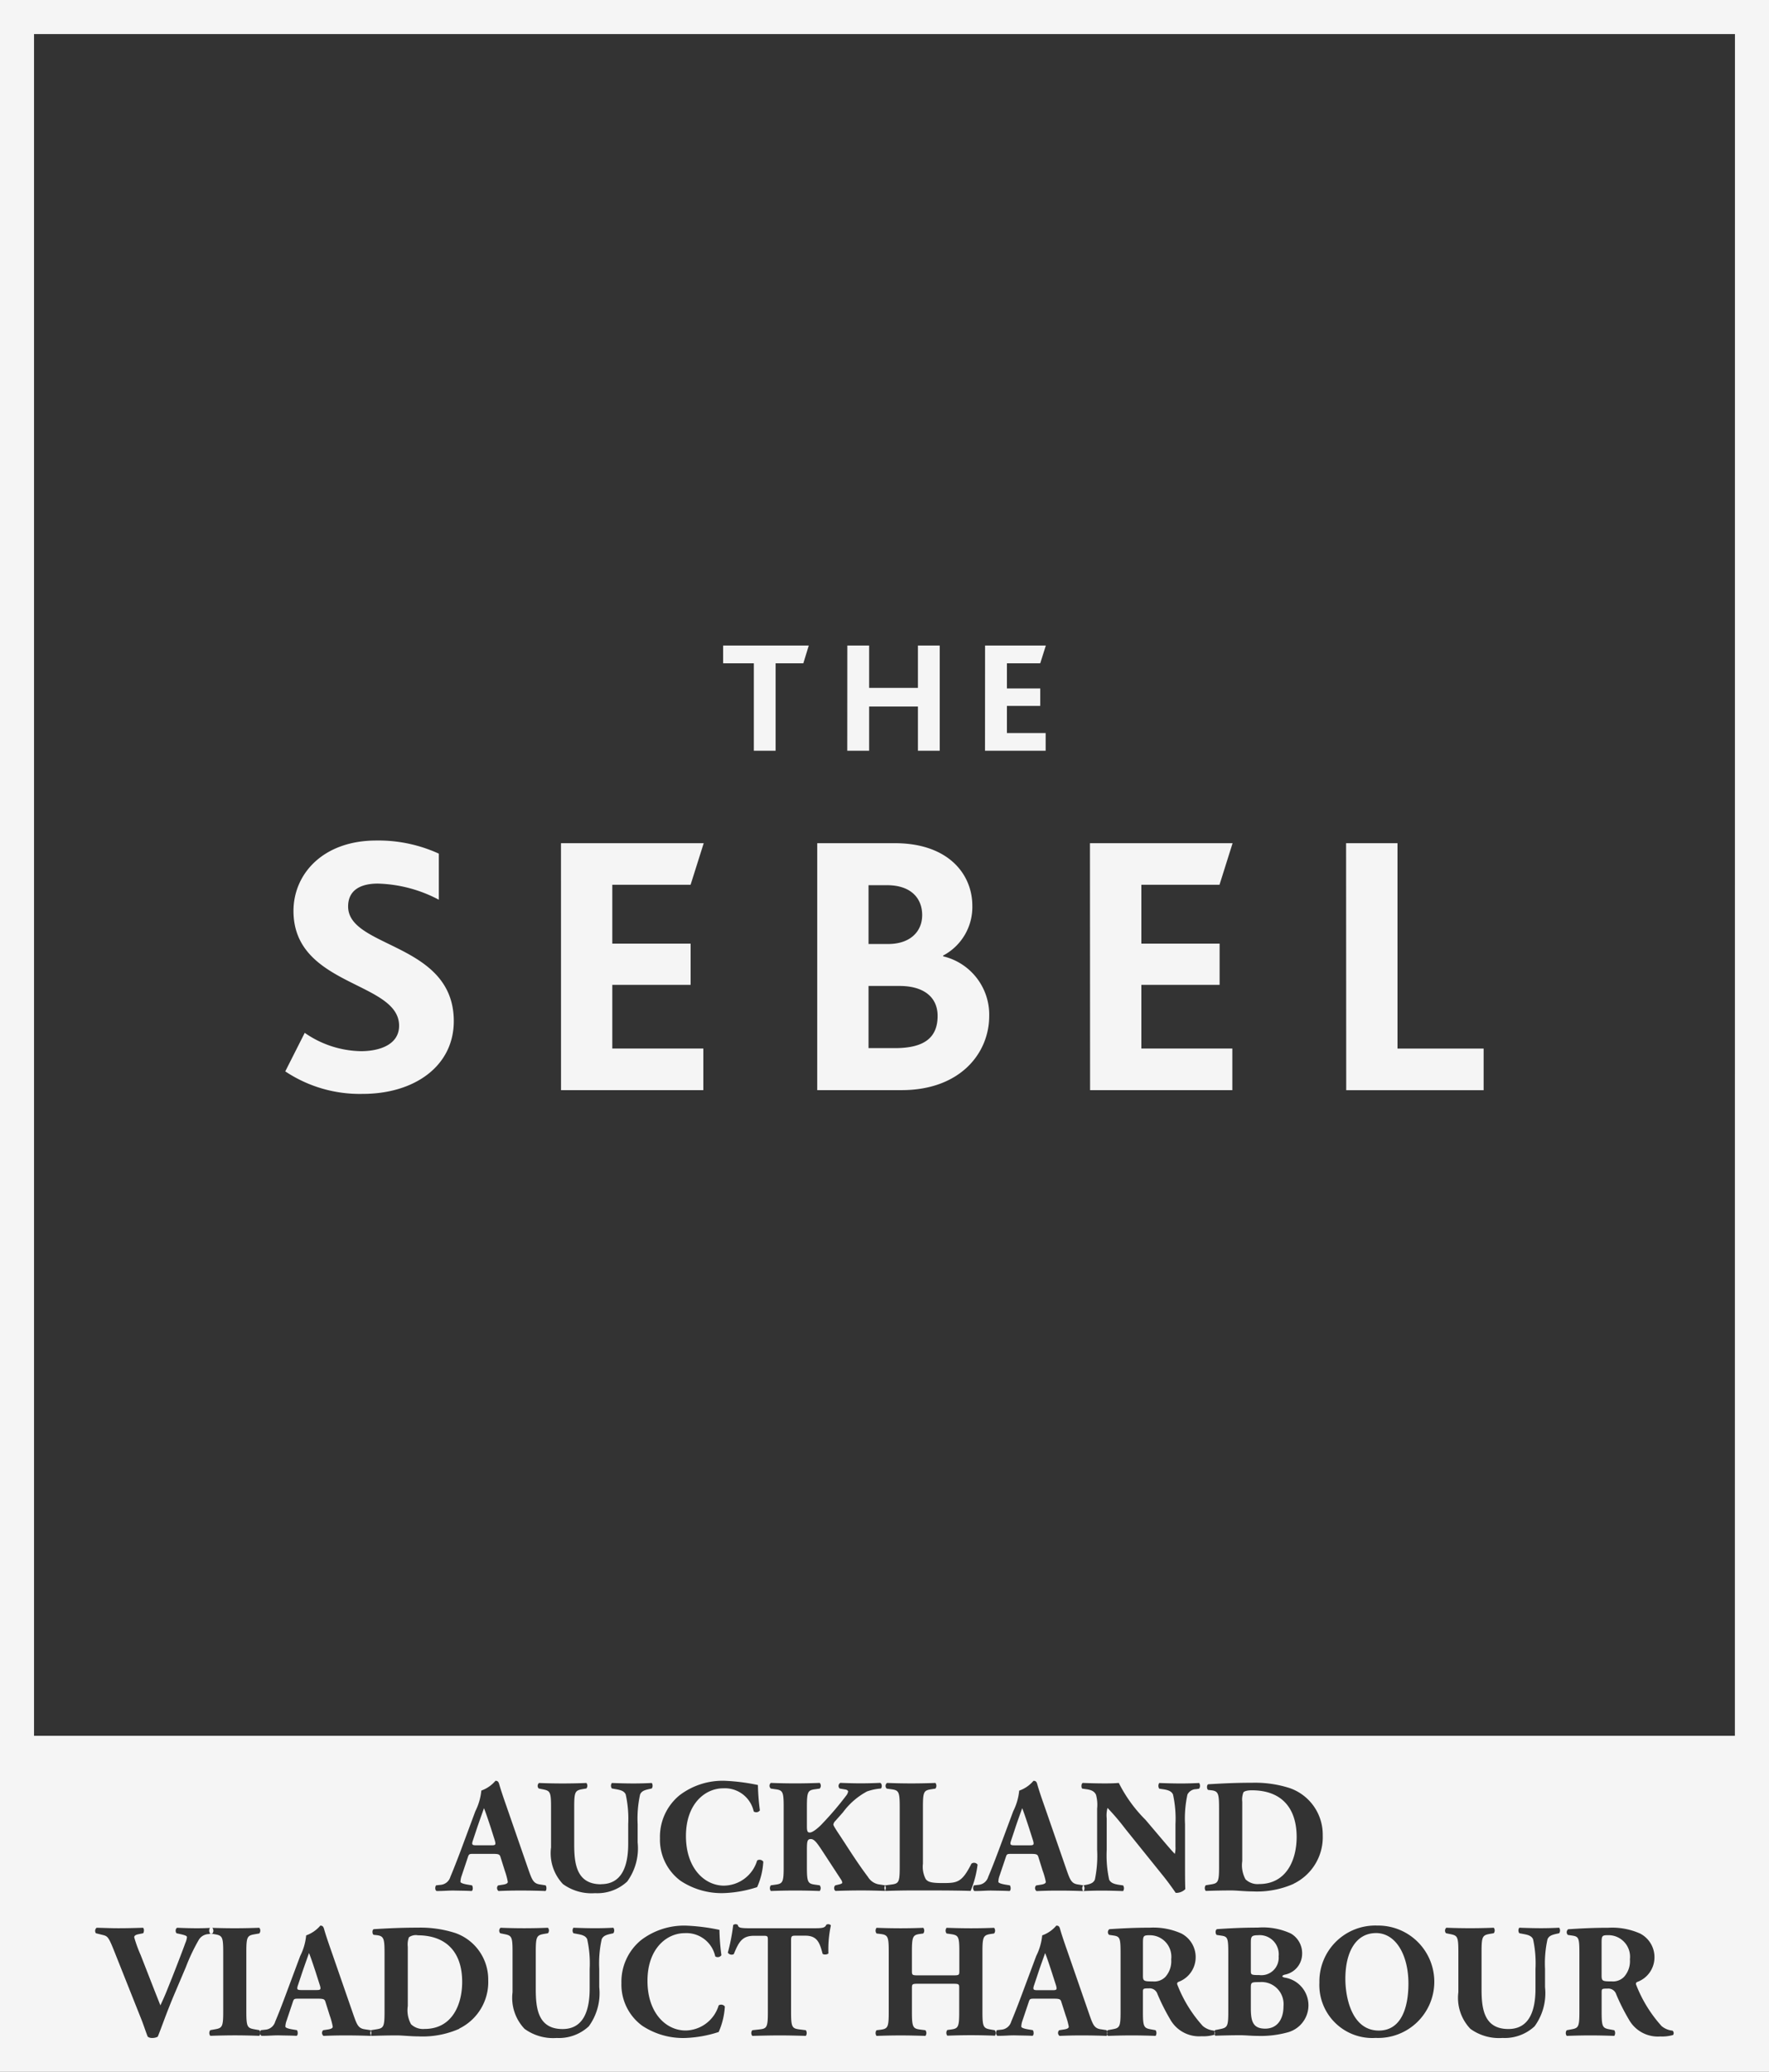 <svg id="Group_11324" data-name="Group 11324" xmlns="http://www.w3.org/2000/svg" xmlns:xlink="http://www.w3.org/1999/xlink" width="118.742" height="139.014" viewBox="0 0 118.742 139.014">
  <rect x="0" y="0" width="118.742" height="139.014" fill="#333333" stroke="none"/>
  <defs>
    <clipPath id="clip-path">
      <rect id="Rectangle_2103" data-name="Rectangle 2103" width="118.742" height="139.014" fill="#f5f5f5"/>
    </clipPath>
  </defs>
  <g id="Group_11231" data-name="Group 11231" transform="translate(0 0)" clip-path="url(#clip-path)">
    <path id="Path_8362" data-name="Path 8362" d="M92.372,129.706c-1.341,0-2.059,1.251-2.059,3.071,0,1.327.469,3.461,2.243,3.461,1.427,0,1.983-1.394,1.983-3.156,0-1.862-.818-3.377-2.167-3.377m0,0c-1.341,0-2.059,1.251-2.059,3.071,0,1.327.469,3.461,2.243,3.461,1.427,0,1.983-1.394,1.983-3.156,0-1.862-.818-3.377-2.167-3.377m-7.885.141c-.511,0-.523.088-.523.565v1.8c0,.283.012.3.577.3a1.161,1.161,0,0,0,1.285-1.25,1.28,1.28,0,0,0-1.339-1.418M84.563,133c-.6,0-.6.011-.6.444v1.286c0,.849.109,1.384.96,1.384.806,0,1.23-.621,1.23-1.505a1.476,1.476,0,0,0-1.59-1.61m7.808-3.289c-1.341,0-2.059,1.251-2.059,3.071,0,1.327.469,3.461,2.243,3.461,1.427,0,1.983-1.394,1.983-3.156,0-1.862-.818-3.377-2.167-3.377m15.606.141c-.446,0-.466.033-.466.556v2.124c0,.381.032.413.673.413a1.041,1.041,0,0,0,.828-.305,1.576,1.576,0,0,0,.393-1.176,1.44,1.44,0,0,0-1.428-1.611m0,0c-.446,0-.466.033-.466.556v2.124c0,.381.032.413.673.413a1.041,1.041,0,0,0,.828-.305,1.576,1.576,0,0,0,.393-1.176,1.44,1.44,0,0,0-1.428-1.611m-15.606-.141c-1.341,0-2.059,1.251-2.059,3.071,0,1.327.469,3.461,2.243,3.461,1.427,0,1.983-1.394,1.983-3.156,0-1.862-.818-3.377-2.167-3.377M84.563,133c-.6,0-.6.011-.6.444v1.286c0,.849.109,1.384.96,1.384.806,0,1.23-.621,1.23-1.505a1.476,1.476,0,0,0-1.59-1.61m-.077-3.148c-.511,0-.523.088-.523.565v1.8c0,.283.012.3.577.3a1.161,1.161,0,0,0,1.285-1.25,1.28,1.28,0,0,0-1.339-1.418m0,0c-.511,0-.523.088-.523.565v1.8c0,.283.012.3.577.3a1.161,1.161,0,0,0,1.285-1.25,1.28,1.28,0,0,0-1.339-1.418M84.563,133c-.6,0-.6.011-.6.444v1.286c0,.849.109,1.384.96,1.384.806,0,1.23-.621,1.23-1.505a1.476,1.476,0,0,0-1.59-1.61m-.529-12.869c-.293,0-.5.053-.567.141a1.368,1.368,0,0,0-.076.633v3.975a1.948,1.948,0,0,0,.218,1.218,1.167,1.167,0,0,0,.9.316c1.883,0,2.527-1.678,2.527-3.159,0-1.959-1.034-3.124-3.006-3.124m8.337,9.58c-1.341,0-2.059,1.251-2.059,3.071,0,1.327.469,3.461,2.243,3.461,1.427,0,1.983-1.394,1.983-3.156,0-1.862-.818-3.377-2.167-3.377m15.606.141c-.446,0-.466.033-.466.556v2.124c0,.381.032.413.673.413a1.041,1.041,0,0,0,.828-.305,1.576,1.576,0,0,0,.393-1.176,1.44,1.44,0,0,0-1.428-1.611m0,0c-.446,0-.466.033-.466.556v2.124c0,.381.032.413.673.413a1.041,1.041,0,0,0,.828-.305,1.576,1.576,0,0,0,.393-1.176,1.44,1.44,0,0,0-1.428-1.611m-15.606-.141c-1.341,0-2.059,1.251-2.059,3.071,0,1.327.469,3.461,2.243,3.461,1.427,0,1.983-1.394,1.983-3.156,0-1.862-.818-3.377-2.167-3.377m-8.337-9.58c-.293,0-.5.053-.567.141a1.368,1.368,0,0,0-.076.633v3.975a1.948,1.948,0,0,0,.218,1.218,1.167,1.167,0,0,0,.9.316c1.883,0,2.527-1.678,2.527-3.159,0-1.959-1.034-3.124-3.006-3.124M84.563,133c-.6,0-.6.011-.6.444v1.286c0,.849.109,1.384.96,1.384.806,0,1.23-.621,1.23-1.505a1.476,1.476,0,0,0-1.59-1.61m-.077-3.148c-.511,0-.523.088-.523.565v1.8c0,.283.012.3.577.3a1.161,1.161,0,0,0,1.285-1.25,1.28,1.28,0,0,0-1.339-1.418m-15.145-6.356-.281-.881c-.154-.469-.349-1.057-.447-1.286-.088.252-.305.839-.469,1.341l-.272.818c-.1.293-.044.325.228.325h1.025c.249,0,.3-.032.216-.316m7.848,6.356c-.446,0-.469.033-.469.556v2.124c0,.381.033.413.676.413a1.041,1.041,0,0,0,.828-.305,1.582,1.582,0,0,0,.391-1.176,1.439,1.439,0,0,0-1.427-1.611m4.344,6.462a.5.5,0,0,0,.006.206.23.23,0,0,0-.006-.206m2.953-6.462c-.511,0-.523.088-.523.565v1.8c0,.283.012.3.577.3a1.161,1.161,0,0,0,1.285-1.25,1.28,1.28,0,0,0-1.339-1.418M84.563,133c-.6,0-.6.011-.6.444v1.286c0,.849.109,1.384.96,1.384.806,0,1.23-.621,1.23-1.505a1.476,1.476,0,0,0-1.59-1.61m-.529-12.869c-.293,0-.5.053-.567.141a1.368,1.368,0,0,0-.076.633v3.975a1.948,1.948,0,0,0,.218,1.218,1.167,1.167,0,0,0,.9.316c1.883,0,2.527-1.678,2.527-3.159,0-1.959-1.034-3.124-3.006-3.124m8.337,9.58c-1.341,0-2.059,1.251-2.059,3.071,0,1.327.469,3.461,2.243,3.461,1.427,0,1.983-1.394,1.983-3.156,0-1.862-.818-3.377-2.167-3.377m15.606.141c-.446,0-.466.033-.466.556v2.124c0,.381.032.413.673.413a1.041,1.041,0,0,0,.828-.305,1.576,1.576,0,0,0,.393-1.176,1.44,1.44,0,0,0-1.428-1.611m0,0c-.446,0-.466.033-.466.556v2.124c0,.381.032.413.673.413a1.041,1.041,0,0,0,.828-.305,1.576,1.576,0,0,0,.393-1.176,1.44,1.44,0,0,0-1.428-1.611m-15.606-.141c-1.341,0-2.059,1.251-2.059,3.071,0,1.327.469,3.461,2.243,3.461,1.427,0,1.983-1.394,1.983-3.156,0-1.862-.818-3.377-2.167-3.377m-8.337-9.58c-.293,0-.5.053-.567.141a1.368,1.368,0,0,0-.076.633v3.975a1.948,1.948,0,0,0,.218,1.218,1.167,1.167,0,0,0,.9.316c1.883,0,2.527-1.678,2.527-3.159,0-1.959-1.034-3.124-3.006-3.124M84.563,133c-.6,0-.6.011-.6.444v1.286c0,.849.109,1.384.96,1.384.806,0,1.23-.621,1.23-1.505a1.476,1.476,0,0,0-1.59-1.61m-.077-3.148c-.511,0-.523.088-.523.565v1.8c0,.283.012.3.577.3a1.161,1.161,0,0,0,1.285-1.25,1.28,1.28,0,0,0-1.339-1.418m-2.953,6.462a.5.5,0,0,0,.006.206.23.23,0,0,0-.006-.206m-4.344-6.462c-.446,0-.469.033-.469.556v2.124c0,.381.033.413.676.413a1.041,1.041,0,0,0,.828-.305,1.582,1.582,0,0,0,.391-1.176,1.439,1.439,0,0,0-1.427-1.611m-7.848-6.356-.281-.881c-.154-.469-.349-1.057-.447-1.286-.088.252-.305.839-.469,1.341l-.272.818c-.1.293-.044.325.228.325h1.025c.249,0,.3-.032.216-.316m0,0-.281-.881c-.154-.469-.349-1.057-.447-1.286-.088.252-.305.839-.469,1.341l-.272.818c-.1.293-.044.325.228.325h1.025c.249,0,.3-.032.216-.316m1.542,9.72-.283-.881c-.153-.469-.349-1.057-.447-1.285-.086.251-.305.839-.469,1.341l-.272.816c-.1.293-.042.325.23.325h1.023c.251,0,.3-.032.218-.316m3.442,3.1a.432.432,0,0,0,0,.2.431.431,0,0,0,0-.2m2.864-6.463c-.446,0-.469.033-.469.556v2.124c0,.381.033.413.676.413a1.041,1.041,0,0,0,.828-.305,1.582,1.582,0,0,0,.391-1.176,1.439,1.439,0,0,0-1.427-1.611m4.344,6.462a.5.5,0,0,0,.006.206.23.23,0,0,0-.006-.206m2.953-6.462c-.511,0-.523.088-.523.565v1.8c0,.283.012.3.577.3a1.161,1.161,0,0,0,1.285-1.25,1.28,1.28,0,0,0-1.339-1.418M84.563,133c-.6,0-.6.011-.6.444v1.286c0,.849.109,1.384.96,1.384.806,0,1.23-.621,1.23-1.505a1.476,1.476,0,0,0-1.59-1.61m-.529-12.869c-.293,0-.5.053-.567.141a1.368,1.368,0,0,0-.076.633v3.975a1.948,1.948,0,0,0,.218,1.218,1.167,1.167,0,0,0,.9.316c1.883,0,2.527-1.678,2.527-3.159,0-1.959-1.034-3.124-3.006-3.124m8.337,9.58c-1.341,0-2.059,1.251-2.059,3.071,0,1.327.469,3.461,2.243,3.461,1.427,0,1.983-1.394,1.983-3.156,0-1.862-.818-3.377-2.167-3.377m15.606.141c-.446,0-.466.033-.466.556v2.124c0,.381.032.413.673.413a1.041,1.041,0,0,0,.828-.305,1.576,1.576,0,0,0,.393-1.176,1.44,1.44,0,0,0-1.428-1.611m0,0c-.446,0-.466.033-.466.556v2.124c0,.381.032.413.673.413a1.041,1.041,0,0,0,.828-.305,1.576,1.576,0,0,0,.393-1.176,1.44,1.44,0,0,0-1.428-1.611m-15.606-.141c-1.341,0-2.059,1.251-2.059,3.071,0,1.327.469,3.461,2.243,3.461,1.427,0,1.983-1.394,1.983-3.156,0-1.862-.818-3.377-2.167-3.377m-8.337-9.58c-.293,0-.5.053-.567.141a1.368,1.368,0,0,0-.076.633v3.975a1.948,1.948,0,0,0,.218,1.218,1.167,1.167,0,0,0,.9.316c1.883,0,2.527-1.678,2.527-3.159,0-1.959-1.034-3.124-3.006-3.124M84.563,133c-.6,0-.6.011-.6.444v1.286c0,.849.109,1.384.96,1.384.806,0,1.23-.621,1.23-1.505a1.476,1.476,0,0,0-1.59-1.61m-.077-3.148c-.511,0-.523.088-.523.565v1.8c0,.283.012.3.577.3a1.161,1.161,0,0,0,1.285-1.25,1.28,1.28,0,0,0-1.339-1.418m-2.953,6.462a.5.5,0,0,0,.006.206.23.23,0,0,0-.006-.206m-4.344-6.462c-.446,0-.469.033-.469.556v2.124c0,.381.033.413.676.413a1.041,1.041,0,0,0,.828-.305,1.582,1.582,0,0,0,.391-1.176,1.439,1.439,0,0,0-1.427-1.611m-2.864,6.463a.432.432,0,0,0,0,.2.431.431,0,0,0,0-.2m-3.442-3.1-.283-.881c-.153-.469-.349-1.057-.447-1.285-.086.251-.305.839-.469,1.341l-.272.816c-.1.293-.042.325.23.325h1.023c.251,0,.3-.032.218-.316m-1.542-9.72-.281-.881c-.154-.469-.349-1.057-.447-1.286-.088.252-.305.839-.469,1.341l-.272.818c-.1.293-.044.325.228.325h1.025c.249,0,.3-.032.216-.316m-9.927,3.014a.312.312,0,0,0,0,.336.37.37,0,0,0,0-.336m9.927-3.014-.281-.881c-.154-.469-.349-1.057-.447-1.286-.088.252-.305.839-.469,1.341l-.272.818c-.1.293-.044.325.228.325h1.025c.249,0,.3-.032.216-.316m1.542,9.72-.283-.881c-.153-.469-.349-1.057-.447-1.285-.086.251-.305.839-.469,1.341l-.272.816c-.1.293-.042.325.23.325h1.023c.251,0,.3-.032.218-.316m3.442,3.1a.432.432,0,0,0,0,.2.431.431,0,0,0,0-.2m2.864-6.463c-.446,0-.469.033-.469.556v2.124c0,.381.033.413.676.413a1.041,1.041,0,0,0,.828-.305,1.582,1.582,0,0,0,.391-1.176,1.439,1.439,0,0,0-1.427-1.611m4.344,6.462a.5.5,0,0,0,.006.206.23.23,0,0,0-.006-.206m2.953-6.462c-.511,0-.523.088-.523.565v1.8c0,.283.012.3.577.3a1.161,1.161,0,0,0,1.285-1.25,1.28,1.28,0,0,0-1.339-1.418M84.563,133c-.6,0-.6.011-.6.444v1.286c0,.849.109,1.384.96,1.384.806,0,1.23-.621,1.23-1.505a1.476,1.476,0,0,0-1.59-1.61m-.529-12.869c-.293,0-.5.053-.567.141a1.368,1.368,0,0,0-.076.633v3.975a1.948,1.948,0,0,0,.218,1.218,1.167,1.167,0,0,0,.9.316c1.883,0,2.527-1.678,2.527-3.159,0-1.959-1.034-3.124-3.006-3.124m8.337,9.58c-1.341,0-2.059,1.251-2.059,3.071,0,1.327.469,3.461,2.243,3.461,1.427,0,1.983-1.394,1.983-3.156,0-1.862-.818-3.377-2.167-3.377m15.606.141c-.446,0-.466.033-.466.556v2.124c0,.381.032.413.673.413a1.041,1.041,0,0,0,.828-.305,1.576,1.576,0,0,0,.393-1.176,1.44,1.44,0,0,0-1.428-1.611m0,0c-.446,0-.466.033-.466.556v2.124c0,.381.032.413.673.413a1.041,1.041,0,0,0,.828-.305,1.576,1.576,0,0,0,.393-1.176,1.44,1.44,0,0,0-1.428-1.611m-15.606-.141c-1.341,0-2.059,1.251-2.059,3.071,0,1.327.469,3.461,2.243,3.461,1.427,0,1.983-1.394,1.983-3.156,0-1.862-.818-3.377-2.167-3.377m-8.337-9.58c-.293,0-.5.053-.567.141a1.368,1.368,0,0,0-.076.633v3.975a1.948,1.948,0,0,0,.218,1.218,1.167,1.167,0,0,0,.9.316c1.883,0,2.527-1.678,2.527-3.159,0-1.959-1.034-3.124-3.006-3.124M84.563,133c-.6,0-.6.011-.6.444v1.286c0,.849.109,1.384.96,1.384.806,0,1.23-.621,1.23-1.505a1.476,1.476,0,0,0-1.59-1.61m-.077-3.148c-.511,0-.523.088-.523.565v1.8c0,.283.012.3.577.3a1.161,1.161,0,0,0,1.285-1.25,1.28,1.28,0,0,0-1.339-1.418m-2.953,6.462a.5.5,0,0,0,.006.206.23.23,0,0,0-.006-.206m-4.344-6.462c-.446,0-.469.033-.469.556v2.124c0,.381.033.413.676.413a1.041,1.041,0,0,0,.828-.305,1.582,1.582,0,0,0,.391-1.176,1.439,1.439,0,0,0-1.427-1.611m-2.864,6.463a.432.432,0,0,0,0,.2.431.431,0,0,0,0-.2m-3.442-3.1-.283-.881c-.153-.469-.349-1.057-.447-1.285-.086.251-.305.839-.469,1.341l-.272.816c-.1.293-.042.325.23.325h1.023c.251,0,.3-.032.218-.316m-1.542-9.72-.281-.881c-.154-.469-.349-1.057-.447-1.286-.088.252-.305.839-.469,1.341l-.272.818c-.1.293-.044.325.228.325h1.025c.249,0,.3-.032.216-.316m-9.927,3.014a.312.312,0,0,0,0,.336.37.37,0,0,0,0-.336m0,0a.312.312,0,0,0,0,.336.37.37,0,0,0,0-.336m9.927-3.014-.281-.881c-.154-.469-.349-1.057-.447-1.286-.088.252-.305.839-.469,1.341l-.272.818c-.1.293-.044.325.228.325h1.025c.249,0,.3-.032.216-.316m1.542,9.72-.283-.881c-.153-.469-.349-1.057-.447-1.285-.086.251-.305.839-.469,1.341l-.272.816c-.1.293-.042.325.23.325h1.023c.251,0,.3-.032.218-.316m3.442,3.1a.432.432,0,0,0,0,.2.431.431,0,0,0,0-.2m2.864-6.463c-.446,0-.469.033-.469.556v2.124c0,.381.033.413.676.413a1.041,1.041,0,0,0,.828-.305,1.582,1.582,0,0,0,.391-1.176,1.439,1.439,0,0,0-1.427-1.611m4.344,6.462a.5.5,0,0,0,.006.206.23.23,0,0,0-.006-.206m2.953-6.462c-.511,0-.523.088-.523.565v1.8c0,.283.012.3.577.3a1.161,1.161,0,0,0,1.285-1.25,1.28,1.28,0,0,0-1.339-1.418M84.563,133c-.6,0-.6.011-.6.444v1.286c0,.849.109,1.384.96,1.384.806,0,1.23-.621,1.23-1.505a1.476,1.476,0,0,0-1.59-1.61m-.529-12.869c-.293,0-.5.053-.567.141a1.368,1.368,0,0,0-.076.633v3.975a1.948,1.948,0,0,0,.218,1.218,1.167,1.167,0,0,0,.9.316c1.883,0,2.527-1.678,2.527-3.159,0-1.959-1.034-3.124-3.006-3.124m8.337,9.58c-1.341,0-2.059,1.251-2.059,3.071,0,1.327.469,3.461,2.243,3.461,1.427,0,1.983-1.394,1.983-3.156,0-1.862-.818-3.377-2.167-3.377m15.606.141c-.446,0-.466.033-.466.556v2.124c0,.381.032.413.673.413a1.041,1.041,0,0,0,.828-.305,1.576,1.576,0,0,0,.393-1.176,1.44,1.44,0,0,0-1.428-1.611m0,0c-.446,0-.466.033-.466.556v2.124c0,.381.032.413.673.413a1.041,1.041,0,0,0,.828-.305,1.576,1.576,0,0,0,.393-1.176,1.44,1.44,0,0,0-1.428-1.611m-15.606-.141c-1.341,0-2.059,1.251-2.059,3.071,0,1.327.469,3.461,2.243,3.461,1.427,0,1.983-1.394,1.983-3.156,0-1.862-.818-3.377-2.167-3.377m-8.337-9.58c-.293,0-.5.053-.567.141a1.368,1.368,0,0,0-.076.633v3.975a1.948,1.948,0,0,0,.218,1.218,1.167,1.167,0,0,0,.9.316c1.883,0,2.527-1.678,2.527-3.159,0-1.959-1.034-3.124-3.006-3.124M84.563,133c-.6,0-.6.011-.6.444v1.286c0,.849.109,1.384.96,1.384.806,0,1.23-.621,1.23-1.505a1.476,1.476,0,0,0-1.59-1.61m-.077-3.148c-.511,0-.523.088-.523.565v1.8c0,.283.012.3.577.3a1.161,1.161,0,0,0,1.285-1.25,1.28,1.28,0,0,0-1.339-1.418m-2.953,6.462a.5.5,0,0,0,.006.206.23.23,0,0,0-.006-.206m-4.344-6.462c-.446,0-.469.033-.469.556v2.124c0,.381.033.413.676.413a1.041,1.041,0,0,0,.828-.305,1.582,1.582,0,0,0,.391-1.176,1.439,1.439,0,0,0-1.427-1.611m-2.864,6.463a.432.432,0,0,0,0,.2.431.431,0,0,0,0-.2m-3.442-3.1-.283-.881c-.153-.469-.349-1.057-.447-1.285-.086.251-.305.839-.469,1.341l-.272.816c-.1.293-.042.325.23.325h1.023c.251,0,.3-.032.218-.316m-1.542-9.72-.281-.881c-.154-.469-.349-1.057-.447-1.286-.088.252-.305.839-.469,1.341l-.272.818c-.1.293-.044.325.228.325h1.025c.249,0,.3-.032.216-.316m-9.927,3.014a.312.312,0,0,0,0,.336.37.37,0,0,0,0-.336m0,0a.312.312,0,0,0,0,.336.37.37,0,0,0,0-.336m9.927-3.014-.281-.881c-.154-.469-.349-1.057-.447-1.286-.088.252-.305.839-.469,1.341l-.272.818c-.1.293-.044.325.228.325h1.025c.249,0,.3-.032.216-.316m1.542,9.72-.283-.881c-.153-.469-.349-1.057-.447-1.285-.086.251-.305.839-.469,1.341l-.272.816c-.1.293-.042.325.23.325h1.023c.251,0,.3-.032.218-.316m3.442,3.1a.432.432,0,0,0,0,.2.431.431,0,0,0,0-.2m2.864-6.463c-.446,0-.469.033-.469.556v2.124c0,.381.033.413.676.413a1.041,1.041,0,0,0,.828-.305,1.582,1.582,0,0,0,.391-1.176,1.439,1.439,0,0,0-1.427-1.611m4.344,6.462a.5.5,0,0,0,.006.206.23.23,0,0,0-.006-.206m2.953-6.462c-.511,0-.523.088-.523.565v1.8c0,.283.012.3.577.3a1.161,1.161,0,0,0,1.285-1.25,1.28,1.28,0,0,0-1.339-1.418M84.563,133c-.6,0-.6.011-.6.444v1.286c0,.849.109,1.384.96,1.384.806,0,1.23-.621,1.23-1.505a1.476,1.476,0,0,0-1.59-1.61m-.529-12.869c-.293,0-.5.053-.567.141a1.368,1.368,0,0,0-.076.633v3.975a1.948,1.948,0,0,0,.218,1.218,1.167,1.167,0,0,0,.9.316c1.883,0,2.527-1.678,2.527-3.159,0-1.959-1.034-3.124-3.006-3.124m8.337,9.58c-1.341,0-2.059,1.251-2.059,3.071,0,1.327.469,3.461,2.243,3.461,1.427,0,1.983-1.394,1.983-3.156,0-1.862-.818-3.377-2.167-3.377m15.606.141c-.446,0-.466.033-.466.556v2.124c0,.381.032.413.673.413a1.041,1.041,0,0,0,.828-.305,1.576,1.576,0,0,0,.393-1.176,1.44,1.44,0,0,0-1.428-1.611m0,0c-.446,0-.466.033-.466.556v2.124c0,.381.032.413.673.413a1.041,1.041,0,0,0,.828-.305,1.576,1.576,0,0,0,.393-1.176,1.44,1.44,0,0,0-1.428-1.611m-15.606-.141c-1.341,0-2.059,1.251-2.059,3.071,0,1.327.469,3.461,2.243,3.461,1.427,0,1.983-1.394,1.983-3.156,0-1.862-.818-3.377-2.167-3.377m-8.337-9.58c-.293,0-.5.053-.567.141a1.368,1.368,0,0,0-.076.633v3.975a1.948,1.948,0,0,0,.218,1.218,1.167,1.167,0,0,0,.9.316c1.883,0,2.527-1.678,2.527-3.159,0-1.959-1.034-3.124-3.006-3.124M84.563,133c-.6,0-.6.011-.6.444v1.286c0,.849.109,1.384.96,1.384.806,0,1.23-.621,1.23-1.505a1.476,1.476,0,0,0-1.59-1.61m-.077-3.148c-.511,0-.523.088-.523.565v1.8c0,.283.012.3.577.3a1.161,1.161,0,0,0,1.285-1.25,1.28,1.28,0,0,0-1.339-1.418m-2.953,6.462a.5.5,0,0,0,.006.206.23.23,0,0,0-.006-.206m-4.344-6.462c-.446,0-.469.033-.469.556v2.124c0,.381.033.413.676.413a1.041,1.041,0,0,0,.828-.305,1.582,1.582,0,0,0,.391-1.176,1.439,1.439,0,0,0-1.427-1.611m-2.864,6.463a.432.432,0,0,0,0,.2.431.431,0,0,0,0-.2m-3.442-3.1-.283-.881c-.153-.469-.349-1.057-.447-1.285-.086.251-.305.839-.469,1.341l-.272.816c-.1.293-.042.325.23.325h1.023c.251,0,.3-.032.218-.316m-1.542-9.72-.281-.881c-.154-.469-.349-1.057-.447-1.286-.088.252-.305.839-.469,1.341l-.272.818c-.1.293-.044.325.228.325h1.025c.249,0,.3-.032.216-.316m-9.927,3.014a.312.312,0,0,0,0,.336.37.37,0,0,0,0-.336m-26.2-3.014-.28-.881c-.154-.469-.351-1.057-.449-1.286-.086.252-.3.839-.469,1.341l-.272.818c-.1.293-.044.325.228.325H33c.251,0,.3-.032.215-.316m26.2,3.014a.312.312,0,0,0,0,.336.37.37,0,0,0,0-.336m9.927-3.014-.281-.881c-.154-.469-.349-1.057-.447-1.286-.088.252-.305.839-.469,1.341l-.272.818c-.1.293-.044.325.228.325h1.025c.249,0,.3-.032.216-.316m1.542,9.72-.283-.881c-.153-.469-.349-1.057-.447-1.285-.086.251-.305.839-.469,1.341l-.272.816c-.1.293-.042.325.23.325h1.023c.251,0,.3-.032.218-.316m3.442,3.1a.432.432,0,0,0,0,.2.431.431,0,0,0,0-.2m2.864-6.463c-.446,0-.469.033-.469.556v2.124c0,.381.033.413.676.413a1.041,1.041,0,0,0,.828-.305,1.582,1.582,0,0,0,.391-1.176,1.439,1.439,0,0,0-1.427-1.611m4.344,6.462a.5.5,0,0,0,.006.206.23.23,0,0,0-.006-.206m2.953-6.462c-.511,0-.523.088-.523.565v1.8c0,.283.012.3.577.3a1.161,1.161,0,0,0,1.285-1.25,1.28,1.28,0,0,0-1.339-1.418M84.563,133c-.6,0-.6.011-.6.444v1.286c0,.849.109,1.384.96,1.384.806,0,1.23-.621,1.23-1.505a1.476,1.476,0,0,0-1.59-1.61m-.529-12.869c-.293,0-.5.053-.567.141a1.368,1.368,0,0,0-.076.633v3.975a1.948,1.948,0,0,0,.218,1.218,1.167,1.167,0,0,0,.9.316c1.883,0,2.527-1.678,2.527-3.159,0-1.959-1.034-3.124-3.006-3.124m8.337,9.58c-1.341,0-2.059,1.251-2.059,3.071,0,1.327.469,3.461,2.243,3.461,1.427,0,1.983-1.394,1.983-3.156,0-1.862-.818-3.377-2.167-3.377m15.606.141c-.446,0-.466.033-.466.556v2.124c0,.381.032.413.673.413a1.041,1.041,0,0,0,.828-.305,1.576,1.576,0,0,0,.393-1.176,1.44,1.44,0,0,0-1.428-1.611m0,0c-.446,0-.466.033-.466.556v2.124c0,.381.032.413.673.413a1.041,1.041,0,0,0,.828-.305,1.576,1.576,0,0,0,.393-1.176,1.44,1.44,0,0,0-1.428-1.611m-15.606-.141c-1.341,0-2.059,1.251-2.059,3.071,0,1.327.469,3.461,2.243,3.461,1.427,0,1.983-1.394,1.983-3.156,0-1.862-.818-3.377-2.167-3.377m-8.337-9.58c-.293,0-.5.053-.567.141a1.368,1.368,0,0,0-.076.633v3.975a1.948,1.948,0,0,0,.218,1.218,1.167,1.167,0,0,0,.9.316c1.883,0,2.527-1.678,2.527-3.159,0-1.959-1.034-3.124-3.006-3.124M84.563,133c-.6,0-.6.011-.6.444v1.286c0,.849.109,1.384.96,1.384.806,0,1.23-.621,1.23-1.505a1.476,1.476,0,0,0-1.59-1.61m-.077-3.148c-.511,0-.523.088-.523.565v1.8c0,.283.012.3.577.3a1.161,1.161,0,0,0,1.285-1.25,1.28,1.28,0,0,0-1.339-1.418m-2.953,6.462a.5.5,0,0,0,.006.206.23.23,0,0,0-.006-.206m-4.344-6.462c-.446,0-.469.033-.469.556v2.124c0,.381.033.413.676.413a1.041,1.041,0,0,0,.828-.305,1.582,1.582,0,0,0,.391-1.176,1.439,1.439,0,0,0-1.427-1.611m-2.864,6.463a.432.432,0,0,0,0,.2.431.431,0,0,0,0-.2m-3.442-3.1-.283-.881c-.153-.469-.349-1.057-.447-1.285-.086.251-.305.839-.469,1.341l-.272.816c-.1.293-.042.325.23.325h1.023c.251,0,.3-.032.218-.316m-1.542-9.72-.281-.881c-.154-.469-.349-1.057-.447-1.286-.088.252-.305.839-.469,1.341l-.272.818c-.1.293-.044.325.228.325h1.025c.249,0,.3-.032.216-.316m-9.927,3.014a.312.312,0,0,0,0,.336.37.37,0,0,0,0-.336m-26.2-3.014-.28-.881c-.154-.469-.351-1.057-.449-1.286-.086.252-.3.839-.469,1.341l-.272.818c-.1.293-.044.325.228.325H33c.251,0,.3-.032.215-.316m-11.744,9.72-.281-.881c-.154-.469-.351-1.057-.449-1.285-.085.251-.3.839-.469,1.341L20,133.2c-.1.293-.041.325.231.325h1.023c.252,0,.305-.032.218-.316m3.422,3.041a.372.372,0,0,0,0,.308.39.39,0,0,0,0-.308m3.123-6.406a.8.8,0,0,0-.565.141,1.347,1.347,0,0,0-.076.633V134.6a1.948,1.948,0,0,0,.218,1.218,1.167,1.167,0,0,0,.905.316c1.88,0,2.524-1.676,2.524-3.157,0-1.96-1.034-3.126-3.006-3.126m5.2-6.356-.28-.881c-.154-.469-.351-1.057-.449-1.286-.086.252-.3.839-.469,1.341l-.272.818c-.1.293-.044.325.228.325H33c.251,0,.3-.032.215-.316m26.2,3.014a.312.312,0,0,0,0,.336.37.37,0,0,0,0-.336m9.927-3.014-.281-.881c-.154-.469-.349-1.057-.447-1.286-.088.252-.305.839-.469,1.341l-.272.818c-.1.293-.044.325.228.325h1.025c.249,0,.3-.032.216-.316m1.542,9.72-.283-.881c-.153-.469-.349-1.057-.447-1.285-.086.251-.305.839-.469,1.341l-.272.816c-.1.293-.042.325.23.325h1.023c.251,0,.3-.032.218-.316m3.442,3.1a.432.432,0,0,0,0,.2.431.431,0,0,0,0-.2m2.864-6.463c-.446,0-.469.033-.469.556v2.124c0,.381.033.413.676.413a1.041,1.041,0,0,0,.828-.305,1.582,1.582,0,0,0,.391-1.176,1.439,1.439,0,0,0-1.427-1.611m4.344,6.462a.5.5,0,0,0,.006.206.23.23,0,0,0-.006-.206m2.953-6.462c-.511,0-.523.088-.523.565v1.8c0,.283.012.3.577.3a1.161,1.161,0,0,0,1.285-1.25,1.28,1.28,0,0,0-1.339-1.418M84.563,133c-.6,0-.6.011-.6.444v1.286c0,.849.109,1.384.96,1.384.806,0,1.23-.621,1.23-1.505a1.476,1.476,0,0,0-1.59-1.61m-.529-12.869c-.293,0-.5.053-.567.141a1.368,1.368,0,0,0-.076.633v3.975a1.948,1.948,0,0,0,.218,1.218,1.167,1.167,0,0,0,.9.316c1.883,0,2.527-1.678,2.527-3.159,0-1.959-1.034-3.124-3.006-3.124m8.337,9.58c-1.341,0-2.059,1.251-2.059,3.071,0,1.327.469,3.461,2.243,3.461,1.427,0,1.983-1.394,1.983-3.156,0-1.862-.818-3.377-2.167-3.377m15.606.141c-.446,0-.466.033-.466.556v2.124c0,.381.032.413.673.413a1.041,1.041,0,0,0,.828-.305,1.576,1.576,0,0,0,.393-1.176,1.44,1.44,0,0,0-1.428-1.611m0,0c-.446,0-.466.033-.466.556v2.124c0,.381.032.413.673.413a1.041,1.041,0,0,0,.828-.305,1.576,1.576,0,0,0,.393-1.176,1.44,1.44,0,0,0-1.428-1.611m-15.606-.141c-1.341,0-2.059,1.251-2.059,3.071,0,1.327.469,3.461,2.243,3.461,1.427,0,1.983-1.394,1.983-3.156,0-1.862-.818-3.377-2.167-3.377m-8.337-9.58c-.293,0-.5.053-.567.141a1.368,1.368,0,0,0-.076.633v3.975a1.948,1.948,0,0,0,.218,1.218,1.167,1.167,0,0,0,.9.316c1.883,0,2.527-1.678,2.527-3.159,0-1.959-1.034-3.124-3.006-3.124M84.563,133c-.6,0-.6.011-.6.444v1.286c0,.849.109,1.384.96,1.384.806,0,1.23-.621,1.23-1.505a1.476,1.476,0,0,0-1.59-1.61m-.077-3.148c-.511,0-.523.088-.523.565v1.8c0,.283.012.3.577.3a1.161,1.161,0,0,0,1.285-1.25,1.28,1.28,0,0,0-1.339-1.418m-2.953,6.462a.5.5,0,0,0,.006.206.23.23,0,0,0-.006-.206m-4.344-6.462c-.446,0-.469.033-.469.556v2.124c0,.381.033.413.676.413a1.041,1.041,0,0,0,.828-.305,1.582,1.582,0,0,0,.391-1.176,1.439,1.439,0,0,0-1.427-1.611m-2.864,6.463a.432.432,0,0,0,0,.2.431.431,0,0,0,0-.2m-3.442-3.1-.283-.881c-.153-.469-.349-1.057-.447-1.285-.086.251-.305.839-.469,1.341l-.272.816c-.1.293-.042.325.23.325h1.023c.251,0,.3-.032.218-.316m-1.542-9.72-.281-.881c-.154-.469-.349-1.057-.447-1.286-.088.252-.305.839-.469,1.341l-.272.818c-.1.293-.044.325.228.325h1.025c.249,0,.3-.032.216-.316m-9.927,3.014a.312.312,0,0,0,0,.336.37.37,0,0,0,0-.336m-26.2-3.014-.28-.881c-.154-.469-.351-1.057-.449-1.286-.086.252-.3.839-.469,1.341l-.272.818c-.1.293-.044.325.228.325H33c.251,0,.3-.032.215-.316m-5.2,6.356a.8.8,0,0,0-.565.141,1.347,1.347,0,0,0-.076.633V134.6a1.948,1.948,0,0,0,.218,1.218,1.167,1.167,0,0,0,.905.316c1.88,0,2.524-1.676,2.524-3.157,0-1.96-1.034-3.126-3.006-3.126m-3.123,6.406a.372.372,0,0,0,0,.308.39.39,0,0,0,0-.308m-3.422-3.041-.281-.881c-.154-.469-.351-1.057-.449-1.285-.085.251-.3.839-.469,1.341L20,133.2c-.1.293-.041.325.231.325h1.023c.252,0,.305-.032.218-.316m-4.007,3.241a.692.692,0,0,0,0-.112.308.308,0,0,0,0,.112m3.726-4.122c-.154-.469-.351-1.057-.449-1.285-.085.251-.3.839-.469,1.341L20,133.2c-.1.293-.041.325.231.325h1.023c.252,0,.305-.032.218-.316Zm3.7,3.922a.372.372,0,0,0,0,.308.39.39,0,0,0,0-.308m3.123-6.406a.8.8,0,0,0-.565.141,1.347,1.347,0,0,0-.076.633V134.6a1.948,1.948,0,0,0,.218,1.218,1.167,1.167,0,0,0,.905.316c1.88,0,2.524-1.676,2.524-3.157,0-1.96-1.034-3.126-3.006-3.126m4.92-7.237c-.154-.469-.351-1.057-.449-1.286-.086.252-.3.839-.469,1.341l-.272.818c-.1.293-.044.325.228.325H33c.251,0,.3-.032.215-.316l-.28-.881m26.481,4.231a.37.37,0,0,0,0-.336.312.312,0,0,0,0,.336m8.685-3.034h1.025c.249,0,.3-.032.216-.316l-.281-.881c-.154-.469-.349-1.057-.447-1.286-.088.252-.305.839-.469,1.341l-.272.818c-.1.293-.044.325.228.325m2.5,8.523c-.153-.469-.349-1.057-.447-1.285-.086.251-.305.839-.469,1.341l-.272.816c-.1.293-.042.325.23.325h1.023c.251,0,.3-.032.218-.316l-.283-.881m3.724,3.98a.432.432,0,0,0,0,.2.431.431,0,0,0,0-.2m2.864-6.463c-.446,0-.469.033-.469.556v2.124c0,.381.033.413.676.413a1.041,1.041,0,0,0,.828-.305,1.582,1.582,0,0,0,.391-1.176,1.439,1.439,0,0,0-1.427-1.611m4.344,6.462a.5.5,0,0,0,.006.206.23.23,0,0,0-.006-.206m3.008-3.794a1.161,1.161,0,0,0,1.285-1.25,1.28,1.28,0,0,0-1.339-1.418c-.511,0-.523.088-.523.565v1.8c0,.283.012.3.577.3m.023.481c-.6,0-.6.011-.6.444v1.286c0,.849.109,1.384.96,1.384.806,0,1.23-.621,1.23-1.505a1.476,1.476,0,0,0-1.59-1.61m-.529-12.869c-.293,0-.5.053-.567.141a1.368,1.368,0,0,0-.076.633v3.975a1.948,1.948,0,0,0,.218,1.218,1.167,1.167,0,0,0,.9.316c1.883,0,2.527-1.678,2.527-3.159,0-1.959-1.034-3.124-3.006-3.124m8.337,9.58c-1.341,0-2.059,1.251-2.059,3.071,0,1.327.469,3.461,2.243,3.461,1.427,0,1.983-1.394,1.983-3.156,0-1.862-.818-3.377-2.167-3.377m15.606.141c-.446,0-.466.033-.466.556v2.124c0,.381.032.413.673.413a1.041,1.041,0,0,0,.828-.305,1.576,1.576,0,0,0,.393-1.176,1.44,1.44,0,0,0-1.428-1.611m8.479-13.387H2.284V2.285H116.457Zm-4.143,20.075a2.661,2.661,0,0,1-.862.1,2.225,2.225,0,0,1-2.113-1.143,13.6,13.6,0,0,1-.849-1.69.554.554,0,0,0-.577-.379c-.381,0-.4.02-.4.239V135c0,1,.063,1.079.553,1.165l.295.054a.343.343,0,0,1,0,.381c-.579-.02-1.079-.032-1.6-.032-.544,0-1.025.012-1.59.032a.309.309,0,0,1,0-.381l.293-.054c.491-.086.556-.162.556-1.165v-3.854c0-1.088-.023-1.209-.481-1.276l-.293-.044a.25.25,0,0,1,.021-.381c.818-.053,1.667-.1,2.7-.1a4.581,4.581,0,0,1,2.134.391,1.783,1.783,0,0,1,.958,1.611,1.755,1.755,0,0,1-1.155,1.634c-.107.056-.107.119-.054.24a8.946,8.946,0,0,0,1.688,2.722,1.342,1.342,0,0,0,.73.305.212.212,0,0,1,.044.284m-7.645-6.82-.2.044c-.284.065-.491.132-.588.36a7.511,7.511,0,0,0-.165,1.994v1.22a3.785,3.785,0,0,1-.7,2.625,2.936,2.936,0,0,1-2.157.783,3.267,3.267,0,0,1-2.155-.611,3.008,3.008,0,0,1-.806-2.459v-2.724c0-1.013-.067-1.079-.556-1.176l-.272-.056a.257.257,0,0,1,.021-.369c.523.021,1.067.032,1.59.032s1.067-.011,1.592-.032a.3.3,0,0,1,0,.369l-.263.044c-.49.088-.555.175-.555,1.188v2.517c0,1.273.142,2.678,1.8,2.678,1.4,0,1.82-1.22,1.82-2.712v-1.318a7.529,7.529,0,0,0-.163-1.994c-.1-.228-.339-.295-.632-.348l-.293-.056a.323.323,0,0,1,0-.369c.586.021,1.011.032,1.459.032.4,0,.806-.011,1.221-.032a.333.333,0,0,1,0,.369m-12.32,7.025a3.554,3.554,0,0,1-3.777-3.714,3.75,3.75,0,0,1,3.887-3.824,3.771,3.771,0,1,1-.11,7.538m-5.5-10.341a6.079,6.079,0,0,1-2.755.512c-.512,0-1.057-.065-1.45-.065-.521,0-1.078.011-1.7.032a.309.309,0,0,1,0-.381l.337-.054c.491-.077.556-.162.556-1.165v-3.854c0-1.035-.021-1.244-.524-1.3l-.206-.023c-.109-.053-.109-.369.021-.381.916-.053,1.765-.1,2.919-.1a7.617,7.617,0,0,1,2.538.36,3.3,3.3,0,0,1,2.211,3.157,3.469,3.469,0,0,1-1.95,3.256m-.278,9.939a6.782,6.782,0,0,1-2.167.272c-.391,0-.8-.044-1.122-.044-.532,0-1.067.012-1.688.032a.155.155,0,0,1-.05-.085l-.015.021a2.651,2.651,0,0,1-.86.1,2.227,2.227,0,0,1-2.115-1.143,14.024,14.024,0,0,1-.849-1.69.551.551,0,0,0-.576-.379c-.381,0-.4.02-.4.239V135c0,1,.067,1.079.556,1.165l.295.054a.348.348,0,0,1,0,.381c-.579-.02-1.079-.032-1.6-.032-.544,0-1.023.012-1.59.032a.176.176,0,0,1-.053-.092.144.144,0,0,1-.057.092c-.521-.02-1.109-.032-1.675-.032-.546,0-.969.012-1.471.032a.247.247,0,0,1-.023-.381l.349-.054c.251-.044.293-.119.293-.184a4.781,4.781,0,0,0-.206-.741l-.3-.937c-.053-.174-.141-.2-.521-.2h-1.3c-.26,0-.293.012-.36.219l-.425,1.262a1.281,1.281,0,0,0-.076.393c0,.065.142.132.447.184l.325.054c.067.077.088.328-.02.381-.381-.02-.774-.02-1.23-.032-.372,0-.621.032-1.122.032-.121-.063-.11-.293-.035-.381l.295-.032a.751.751,0,0,0,.665-.544c.184-.437.393-.96.685-1.743l.993-2.659a3.913,3.913,0,0,0,.4-1.381,2.2,2.2,0,0,0,.949-.656c.141,0,.207.056.249.219.088.316.219.718.491,1.492l1.481,4.27c.228.653.325.9.73.97l.413.063a.175.175,0,0,1,.044.092.146.146,0,0,1,.054-.092l.295-.054c.49-.086.555-.162.555-1.165v-3.854c0-1.088-.023-1.209-.479-1.276l-.293-.044a.248.248,0,0,1,.021-.381c.816-.053,1.666-.1,2.7-.1a4.585,4.585,0,0,1,2.134.391,1.784,1.784,0,0,1,.957,1.611,1.756,1.756,0,0,1-1.153,1.634c-.109.056-.109.119-.056.24a8.912,8.912,0,0,0,1.69,2.722,1.338,1.338,0,0,0,.729.305.138.138,0,0,1,.053.057c.011-.047.029-.08.056-.091l.316-.063c.491-.1.556-.175.556-1.156v-3.845c0-1.1-.023-1.209-.481-1.273l-.293-.044c-.1-.054-.119-.381.044-.393.827-.053,1.623-.1,2.712-.1a4.442,4.442,0,0,1,2.223.4,1.525,1.525,0,0,1,.75,1.385,1.425,1.425,0,0,1-1.111,1.36c-.107.021-.216.065-.216.121,0,.032.053.063.153.088a1.879,1.879,0,0,1,.325,3.637m-19.788.26c-.546-.02-1.079-.032-1.579-.032-.544,0-1.076.012-1.6.032a.313.313,0,0,1,0-.381l.242-.032c.5-.067.556-.175.556-1.188v-1.567c0-.3,0-.316-.461-.316H61.671c-.449,0-.459.012-.459.316V135c0,1.013.067,1.112.556,1.176l.349.044a.313.313,0,0,1,0,.381c-.621-.02-1.165-.032-1.657-.032-.523,0-1.067.012-1.623.032a.313.313,0,0,1,0-.381l.263-.032c.5-.067.555-.175.555-1.188v-4.051c0-1.013-.054-1.123-.555-1.188l-.263-.032a.313.313,0,0,1,0-.381c.535.021,1.1.032,1.623.032.491,0,1.035-.011,1.514-.032a.313.313,0,0,1,0,.381l-.228.032c-.469.065-.535.175-.535,1.188v1.264c0,.316.011.326.459.326h2.263c.461,0,.461-.011.461-.326v-1.264c0-1.013-.057-1.1-.556-1.176l-.3-.044a.313.313,0,0,1,0-.381c.6.021,1.134.032,1.657.032s1.034-.011,1.534-.032a.309.309,0,0,1,0,.381l-.216.032c-.5.077-.568.175-.568,1.188V135c0,1.013.066,1.088.568,1.176l.261.044a.313.313,0,0,1,0,.381m1.649-16.46a2.187,2.187,0,0,0,.948-.656c.142,0,.207.056.251.219.088.316.216.718.49,1.492l1.481,4.27c.228.653.326.9.729.969l.4.063.171-.03c.293-.056.511-.131.6-.36a7.793,7.793,0,0,0,.151-1.994v-2.767a2.513,2.513,0,0,0-.076-.925c-.088-.184-.24-.316-.621-.369l-.307-.044c-.076-.088-.063-.349.044-.381.512.021,1.058.032,1.5.032.37,0,.686-.011.914-.032a9.518,9.518,0,0,0,1.8,2.483l.914,1.078c.481.567.8.948,1.046,1.2a1.55,1.55,0,0,0,.044-.49v-1.5a7.555,7.555,0,0,0-.165-1.994c-.1-.228-.337-.3-.63-.348l-.295-.044a.348.348,0,0,1,0-.381c.588.021,1.013.032,1.46.032.4,0,.8-.011,1.22-.032a.345.345,0,0,1,0,.381l-.2.032a.665.665,0,0,0-.586.36,7.573,7.573,0,0,0-.163,1.994V125c0,.707,0,1.394.02,1.752a.855.855,0,0,1-.641.252c-.012,0-.372-.556-.884-1.187L75.528,122.7a15.487,15.487,0,0,0-1.187-1.394,1.918,1.918,0,0,0-.054.7v2.112a7.641,7.641,0,0,0,.163,1.994c.1.228.349.3.632.348l.305.044a.345.345,0,0,1,0,.381c-.588-.021-1.025-.032-1.46-.032-.394,0-.79.011-1.2.03.1-.066.074-.323.009-.379l-.018,0-.015,0a.342.342,0,0,0,0,.381c-.515-.021-1.1-.032-1.657-.032-.544,0-.969.011-1.469.032a.247.247,0,0,1-.021-.381l.348-.054c.249-.044.295-.121.295-.184a4.589,4.589,0,0,0-.209-.741l-.293-.937c-.054-.174-.141-.2-.523-.2h-1.3c-.261,0-.295.012-.36.219l-.425,1.262a1.281,1.281,0,0,0-.076.393c0,.063.141.13.444.184l.328.054c.065.077.088.328-.021.381-.382-.021-.772-.021-1.232-.032-.369,0-.621.032-1.122.032-.119-.065-.109-.293-.032-.381l.293-.032a.749.749,0,0,0,.664-.544c.187-.437.393-.96.688-1.743l.99-2.659a3.879,3.879,0,0,0,.4-1.381M56.1,126.878c-.141-.044-.141-.316-.02-.381l.272-.065c.119-.033.184-.067.184-.11a.452.452,0,0,0-.086-.216l-.633-.969-.577-.883c-.393-.6-.577-.86-.815-.86s-.263.153-.263.741v1.143c0,1.013.065,1.111.556,1.176l.305.044a.317.317,0,0,1,0,.381c-.577-.021-1.123-.032-1.646-.032-.49,0-1.057.011-1.634.032a.309.309,0,0,1,0-.381l.305-.044c.491-.065.555-.163.555-1.176v-4.051c0-1.013-.063-1.111-.555-1.176l-.305-.044a.247.247,0,0,1,0-.381c.544.021,1.09.032,1.634.032.523,0,1.069-.011,1.646-.032a.286.286,0,0,1,0,.381l-.305.044c-.491.065-.556.163-.556,1.176v1.327c0,.36.065.4.2.4.228,0,.686-.425.869-.632a20.909,20.909,0,0,0,1.558-1.83.668.668,0,0,0,.142-.281c0-.044-.042-.119-.186-.142l-.381-.065a.236.236,0,0,1,.044-.381c.556.021.958.032,1.35.032s.884-.011,1.32-.032c.13.044.142.293.053.381a3.554,3.554,0,0,0-.934.195,4.833,4.833,0,0,0-1.613,1.4l-.5.565a.445.445,0,0,0-.144.251c0,.056.065.184.393.676.544.818,1.186,1.862,1.927,2.842a1.059,1.059,0,0,0,.807.512l.348.054,0,.008.008-.008.413-.054c.49-.065.556-.153.556-1.165v-4.051c0-1.013-.067-1.111-.556-1.176l-.316-.044a.247.247,0,0,1,.023-.381q.848.032,1.632.032c.523,0,1.067-.011,1.613-.032a.309.309,0,0,1,0,.381l-.284.044c-.49.076-.553.163-.553,1.176v3.81a1.8,1.8,0,0,0,.184,1.035c.141.186.337.272,1.132.272.99,0,1.3-.032,1.939-1.3a.29.29,0,0,1,.413.063,6.689,6.689,0,0,1-.467,1.765c-.577-.021-1.623-.032-2.517-.032h-1.46c-.5,0-1.046.011-1.72.032a.222.222,0,0,1-.038-.038.091.091,0,0,1-.038.038c-.544-.021-1.069-.032-1.569-.032-.556,0-1.1.011-1.711.032m-.485,4.178c-.053.1-.348.121-.4.033-.184-.7-.339-1.209-1.155-1.209H53.4c-.261,0-.3.032-.3.316V135c0,1.013.067,1.1.556,1.165l.435.054a.348.348,0,0,1,0,.381c-.706-.02-1.251-.032-1.743-.032-.521,0-1.09.012-1.849.032a.3.3,0,0,1,0-.381l.487-.054c.491-.053.556-.153.556-1.165v-4.8c0-.261,0-.316-.26-.316h-.677c-.8,0-1.023.435-1.35,1.229a.3.3,0,0,1-.4-.1,13.06,13.06,0,0,0,.36-1.85.247.247,0,0,1,.154-.056.256.256,0,0,1,.151.044c.054.184.089.228.916.228h4.049c.719,0,.884-.011.981-.239a.276.276,0,0,1,.141-.033.23.23,0,0,1,.165.077,7.728,7.728,0,0,0-.165,1.873M48.6,126.519a2.357,2.357,0,0,0,2.222-1.687.308.308,0,0,1,.413.076,4.841,4.841,0,0,1-.413,1.711,8.127,8.127,0,0,1-2.211.4,4.987,4.987,0,0,1-2.931-.825,3.426,3.426,0,0,1-1.38-2.855,3.589,3.589,0,0,1,1.316-2.885,4.768,4.768,0,0,1,3.015-.97,13.331,13.331,0,0,1,2.243.284,14.807,14.807,0,0,0,.132,1.7.3.3,0,0,1-.413.076,1.981,1.981,0,0,0-2.05-1.555c-1.209,0-2.5,1.034-2.5,3.2s1.251,3.331,2.559,3.331m-.364,9.82a8.124,8.124,0,0,1-2.213.4,4.966,4.966,0,0,1-2.926-.827,3.42,3.42,0,0,1-1.386-2.855,3.6,3.6,0,0,1,1.318-2.884,4.762,4.762,0,0,1,3.018-.972,13.332,13.332,0,0,1,2.242.284,14.459,14.459,0,0,0,.132,1.7.3.3,0,0,1-.414.079,1.976,1.976,0,0,0-2.048-1.558c-1.208,0-2.5,1.034-2.5,3.2s1.25,3.331,2.557,3.331a2.355,2.355,0,0,0,2.223-1.687.309.309,0,0,1,.413.077,4.874,4.874,0,0,1-.413,1.709m-7.071-6.623-.193.044c-.284.065-.491.132-.589.36a7.511,7.511,0,0,0-.165,1.994v1.22a3.776,3.776,0,0,1-.7,2.625,2.941,2.941,0,0,1-2.157.783,3.264,3.264,0,0,1-2.155-.611,3.013,3.013,0,0,1-.807-2.459v-2.724c0-1.013-.065-1.079-.556-1.176l-.272-.056a.26.26,0,0,1,.023-.369c.521.021,1.067.032,1.592.032s1.067-.011,1.589-.032a.288.288,0,0,1,0,.369l-.261.044c-.49.088-.556.175-.556,1.188v2.517c0,1.273.142,2.678,1.8,2.678,1.394,0,1.817-1.22,1.817-2.712v-1.318a7.446,7.446,0,0,0-.165-1.994c-.1-.228-.337-.295-.632-.348l-.293-.056a.328.328,0,0,1,0-.369c.588.021,1.014.032,1.459.032.405,0,.807-.011,1.22-.032a.318.318,0,0,1,0,.369m-.822-3.293c1.4,0,1.82-1.221,1.82-2.712v-1.318A7.548,7.548,0,0,0,42,120.4c-.1-.228-.339-.295-.632-.348L41.071,120a.317.317,0,0,1,0-.369c.586.021,1.01.032,1.457.032.4,0,.806-.011,1.221-.032a.333.333,0,0,1,0,.369l-.195.044c-.286.065-.493.131-.588.36a7.493,7.493,0,0,0-.166,1.994v1.218a3.787,3.787,0,0,1-.7,2.627,2.944,2.944,0,0,1-2.155.781,3.267,3.267,0,0,1-2.157-.609,3.013,3.013,0,0,1-.8-2.462v-2.721c0-1.013-.068-1.079-.556-1.176L36.159,120a.255.255,0,0,1,.021-.369c.523.021,1.066.032,1.589.032s1.067-.011,1.593-.032a.3.3,0,0,1,0,.369l-.263.044c-.491.088-.556.175-.556,1.188v2.515c0,1.274.141,2.68,1.8,2.68m-6.9.076.351-.054c.248-.044.292-.121.292-.184a4.883,4.883,0,0,0-.2-.741l-.295-.937c-.054-.174-.144-.2-.524-.2h-1.3c-.258,0-.293.012-.36.219l-.423,1.262a1.352,1.352,0,0,0-.077.393c0,.063.144.13.447.184l.326.054c.068.077.086.328-.021.381-.379-.021-.774-.021-1.23-.032-.37,0-.621.032-1.123.032-.121-.065-.107-.293-.032-.381l.295-.032a.751.751,0,0,0,.664-.544c.186-.437.39-.96.688-1.743l.988-2.659a3.912,3.912,0,0,0,.4-1.381,2.208,2.208,0,0,0,.949-.656c.139,0,.2.056.248.219.089.316.219.718.491,1.492l1.48,4.27c.23.653.328.9.732.969l.413.065c.065.056.089.316-.011.381-.523-.021-1.111-.032-1.678-.032-.546,0-.969.011-1.471.032a.249.249,0,0,1-.021-.381m-2.606,9.622a6.078,6.078,0,0,1-2.757.512c-.511,0-1.057-.065-1.449-.065-.52,0-1.076.012-1.7.032a.161.161,0,0,1-.032-.038.14.14,0,0,1-.035.038c-.521-.02-1.109-.032-1.676-.032-.543,0-.969.012-1.471.032a.249.249,0,0,1-.021-.381l.348-.054c.252-.044.293-.119.293-.184a4.691,4.691,0,0,0-.2-.741l-.295-.937c-.053-.174-.142-.2-.523-.2h-1.3c-.261,0-.293.012-.36.219l-.423,1.262a1.271,1.271,0,0,0-.079.393c0,.065.144.132.449.184l.325.054c.067.077.088.328-.021.381-.379-.02-.772-.02-1.229-.032-.37,0-.62.032-1.123.032a.184.184,0,0,1-.086-.142.215.215,0,0,1-.068.142c-.586-.02-1.122-.032-1.632-.032s-1.067.012-1.655.032a.313.313,0,0,1,0-.381l.3-.054c.5-.086.568-.162.568-1.186v-4.008c0-1.025-.067-1.1-.568-1.187l-.249-.045-.174.035a.8.8,0,0,0-.633.36,12.552,12.552,0,0,0-.881,1.85l-.8,1.883c-.553,1.32-.837,2.18-1.088,2.79a.747.747,0,0,1-.381.086.455.455,0,0,1-.293-.086c-.122-.295-.305-.872-.459-1.241l-1.764-4.433c-.414-1.046-.469-1.069-.818-1.156l-.437-.109a.274.274,0,0,1,.047-.369c.555.011.914.032,1.481.032.5,0,.967-.011,1.634-.032.086.065.076.272.011.369l-.33.066c-.193.042-.272.109-.272.206a9.036,9.036,0,0,0,.437,1.2l.957,2.45.363.916c.086-.184.258-.556.391-.881l.411-1.025c.272-.685.742-1.906.872-2.278a1.351,1.351,0,0,0,.11-.39c0-.076-.089-.119-.351-.186l-.348-.077c-.086-.085-.086-.316.044-.369.512.021.927.032,1.339.032.313,0,.6-.008.862-.023a.318.318,0,0,0,.011.372l.054.009.11-.021a.311.311,0,0,0-.017-.363c.532.017,1.028.026,1.507.026.511,0,1.055-.011,1.644-.032a.3.3,0,0,1,0,.381l-.305.054c-.5.086-.565.162-.565,1.187v4.008c0,1.025.067,1.1.565,1.186l.305.054a.2.2,0,0,1,.059.121.227.227,0,0,1,.051-.121l.295-.032a.749.749,0,0,0,.664-.544c.186-.437.393-.96.685-1.743l.992-2.659a3.859,3.859,0,0,0,.4-1.381,2.228,2.228,0,0,0,.951-.656c.139,0,.2.056.248.219.088.316.219.718.491,1.492l1.481,4.27c.228.653.325.9.73.97l.413.063a.089.089,0,0,1,.024.035.076.076,0,0,1,.03-.035l.337-.054c.491-.077.556-.162.556-1.165v-3.854c0-1.035-.023-1.241-.521-1.3l-.209-.023c-.11-.053-.11-.369.021-.381.916-.053,1.765-.1,2.919-.1a7.632,7.632,0,0,1,2.539.36,3.3,3.3,0,0,1,2.21,3.157,3.472,3.472,0,0,1-1.947,3.256M0,139.014H118.742V0H0Zm17.463-2.562a.692.692,0,0,0,0-.112.308.308,0,0,0,0,.112m3.726-4.122c-.154-.469-.351-1.057-.449-1.285-.085.251-.3.839-.469,1.341L20,133.2c-.1.293-.041.325.231.325h1.023c.252,0,.305-.032.218-.316Zm3.7,4.231a.39.39,0,0,0,0-.308.372.372,0,0,0,0,.308m3.124-6.714a.8.8,0,0,0-.565.141,1.347,1.347,0,0,0-.076.633V134.6a1.948,1.948,0,0,0,.218,1.218,1.167,1.167,0,0,0,.905.316c1.88,0,2.524-1.676,2.524-3.157,0-1.96-1.034-3.126-3.006-3.126m5.2-6.356-.28-.881c-.154-.469-.351-1.057-.449-1.286-.086.252-.3.839-.469,1.341l-.272.818c-.1.293-.044.325.228.325H33c.251,0,.3-.032.215-.316m26.2,3.014a.312.312,0,0,0,0,.336.37.37,0,0,0,0-.336m9.927-3.014-.281-.881c-.154-.469-.349-1.057-.447-1.286-.088.252-.305.839-.469,1.341l-.272.818c-.1.293-.044.325.228.325h1.025c.249,0,.3-.032.216-.316M70.6,132.33c-.153-.469-.349-1.057-.447-1.285-.086.251-.305.839-.469,1.341l-.272.816c-.1.293-.042.325.23.325h1.023c.251,0,.3-.032.218-.316l-.283-.881m3.726,4.176a.431.431,0,0,0,0-.2.432.432,0,0,0,0,.2m2.863-6.66c-.446,0-.469.033-.469.556v2.124c0,.381.033.413.676.413a1.041,1.041,0,0,0,.828-.305,1.582,1.582,0,0,0,.391-1.176,1.439,1.439,0,0,0-1.427-1.611m4.35,6.667a.23.23,0,0,0-.006-.206.5.5,0,0,0,.006.206m3-4a1.161,1.161,0,0,0,1.285-1.25,1.28,1.28,0,0,0-1.339-1.418c-.511,0-.523.088-.523.565v1.8c0,.283.012.3.577.3m.023.481c-.6,0-.6.011-.6.444v1.286c0,.849.109,1.384.96,1.384.806,0,1.23-.621,1.23-1.505a1.476,1.476,0,0,0-1.59-1.61m-.529-12.869c-.293,0-.5.053-.567.141a1.368,1.368,0,0,0-.076.633v3.975a1.948,1.948,0,0,0,.218,1.218,1.167,1.167,0,0,0,.9.316c1.883,0,2.527-1.678,2.527-3.159,0-1.959-1.034-3.124-3.006-3.124m8.337,9.58c-1.341,0-2.059,1.251-2.059,3.071,0,1.327.469,3.461,2.243,3.461,1.427,0,1.983-1.394,1.983-3.156,0-1.862-.818-3.377-2.167-3.377m15.606.141c-.446,0-.466.033-.466.556v2.124c0,.381.032.413.673.413a1.041,1.041,0,0,0,.828-.305,1.576,1.576,0,0,0,.393-1.176,1.44,1.44,0,0,0-1.428-1.611m0,0c-.446,0-.466.033-.466.556v2.124c0,.381.032.413.673.413a1.041,1.041,0,0,0,.828-.305,1.576,1.576,0,0,0,.393-1.176,1.44,1.44,0,0,0-1.428-1.611m-15.606-.141c-1.341,0-2.059,1.251-2.059,3.071,0,1.327.469,3.461,2.243,3.461,1.427,0,1.983-1.394,1.983-3.156,0-1.862-.818-3.377-2.167-3.377m-8.337-9.58c-.293,0-.5.053-.567.141a1.368,1.368,0,0,0-.076.633v3.975a1.948,1.948,0,0,0,.218,1.218,1.167,1.167,0,0,0,.9.316c1.883,0,2.527-1.678,2.527-3.159,0-1.959-1.034-3.124-3.006-3.124M84.563,133c-.6,0-.6.011-.6.444v1.286c0,.849.109,1.384.96,1.384.806,0,1.23-.621,1.23-1.505a1.476,1.476,0,0,0-1.59-1.61m-.077-3.148c-.511,0-.523.088-.523.565v1.8c0,.283.012.3.577.3a1.161,1.161,0,0,0,1.285-1.25,1.28,1.28,0,0,0-1.339-1.418m-2.953,6.462a.5.5,0,0,0,.006.206.23.23,0,0,0-.006-.206m-4.344-6.462c-.446,0-.469.033-.469.556v2.124c0,.381.033.413.676.413a1.041,1.041,0,0,0,.828-.305,1.582,1.582,0,0,0,.391-1.176,1.439,1.439,0,0,0-1.427-1.611m-2.864,6.463a.432.432,0,0,0,0,.2.431.431,0,0,0,0-.2m-3.442-3.1-.283-.881c-.153-.469-.349-1.057-.447-1.285-.086.251-.305.839-.469,1.341l-.272.816c-.1.293-.042.325.23.325h1.023c.251,0,.3-.032.218-.316m-1.542-9.72-.281-.881c-.154-.469-.349-1.057-.447-1.286-.088.252-.305.839-.469,1.341l-.272.818c-.1.293-.044.325.228.325h1.025c.249,0,.3-.032.216-.316m-9.927,3.014a.312.312,0,0,0,0,.336.37.37,0,0,0,0-.336m-26.2-3.014-.28-.881c-.154-.469-.351-1.057-.449-1.286-.086.252-.3.839-.469,1.341l-.272.818c-.1.293-.044.325.228.325H33c.251,0,.3-.032.215-.316m-5.2,6.356a.8.8,0,0,0-.565.141,1.347,1.347,0,0,0-.076.633V134.6a1.948,1.948,0,0,0,.218,1.218,1.167,1.167,0,0,0,.905.316c1.88,0,2.524-1.676,2.524-3.157,0-1.96-1.034-3.126-3.006-3.126m-3.123,6.406a.372.372,0,0,0,0,.308.39.39,0,0,0,0-.308m-3.422-3.041-.281-.881c-.154-.469-.351-1.057-.449-1.285-.085.251-.3.839-.469,1.341L20,133.2c-.1.293-.041.325.231.325h1.023c.252,0,.305-.032.218-.316m-4.007,3.241a.692.692,0,0,0,0-.112.308.308,0,0,0,0,.112m10.552-6.605a.8.8,0,0,0-.565.141,1.347,1.347,0,0,0-.076.633V134.6a1.948,1.948,0,0,0,.218,1.218,1.167,1.167,0,0,0,.905.316c1.88,0,2.524-1.676,2.524-3.157,0-1.96-1.034-3.126-3.006-3.126m5.2-6.356-.28-.881c-.154-.469-.351-1.057-.449-1.286-.086.252-.3.839-.469,1.341l-.272.818c-.1.293-.044.325.228.325H33c.251,0,.3-.032.215-.316m26.2,3.014a.312.312,0,0,0,0,.336.37.37,0,0,0,0-.336m9.927-3.014-.281-.881c-.154-.469-.349-1.057-.447-1.286-.088.252-.305.839-.469,1.341l-.272.818c-.1.293-.044.325.228.325h1.025c.249,0,.3-.032.216-.316m1.542,9.72-.283-.881c-.153-.469-.349-1.057-.447-1.285-.086.251-.305.839-.469,1.341l-.272.816c-.1.293-.042.325.23.325h1.023c.251,0,.3-.032.218-.316m3.442,3.1a.432.432,0,0,0,0,.2.431.431,0,0,0,0-.2m2.864-6.463c-.446,0-.469.033-.469.556v2.124c0,.381.033.413.676.413a1.041,1.041,0,0,0,.828-.305,1.582,1.582,0,0,0,.391-1.176,1.439,1.439,0,0,0-1.427-1.611m4.344,6.462a.5.5,0,0,0,.006.206.23.23,0,0,0-.006-.206m2.953-6.462c-.511,0-.523.088-.523.565v1.8c0,.283.012.3.577.3a1.161,1.161,0,0,0,1.285-1.25,1.28,1.28,0,0,0-1.339-1.418M84.563,133c-.6,0-.6.011-.6.444v1.286c0,.849.109,1.384.96,1.384.806,0,1.23-.621,1.23-1.505a1.476,1.476,0,0,0-1.59-1.61m-.529-12.869c-.293,0-.5.053-.567.141a1.368,1.368,0,0,0-.076.633v3.975a1.948,1.948,0,0,0,.218,1.218,1.167,1.167,0,0,0,.9.316c1.883,0,2.527-1.678,2.527-3.159,0-1.959-1.034-3.124-3.006-3.124m8.337,9.58c-1.341,0-2.059,1.251-2.059,3.071,0,1.327.469,3.461,2.243,3.461,1.427,0,1.983-1.394,1.983-3.156,0-1.862-.818-3.377-2.167-3.377m15.606.141c-.446,0-.466.033-.466.556v2.124c0,.381.032.413.673.413a1.041,1.041,0,0,0,.828-.305,1.576,1.576,0,0,0,.393-1.176,1.44,1.44,0,0,0-1.428-1.611m0,0c-.446,0-.466.033-.466.556v2.124c0,.381.032.413.673.413a1.041,1.041,0,0,0,.828-.305,1.576,1.576,0,0,0,.393-1.176,1.44,1.44,0,0,0-1.428-1.611m-15.606-.141c-1.341,0-2.059,1.251-2.059,3.071,0,1.327.469,3.461,2.243,3.461,1.427,0,1.983-1.394,1.983-3.156,0-1.862-.818-3.377-2.167-3.377m-8.337-9.58c-.293,0-.5.053-.567.141a1.368,1.368,0,0,0-.076.633v3.975a1.948,1.948,0,0,0,.218,1.218,1.167,1.167,0,0,0,.9.316c1.883,0,2.527-1.678,2.527-3.159,0-1.959-1.034-3.124-3.006-3.124M84.563,133c-.6,0-.6.011-.6.444v1.286c0,.849.109,1.384.96,1.384.806,0,1.23-.621,1.23-1.505a1.476,1.476,0,0,0-1.59-1.61m-.077-3.148c-.511,0-.523.088-.523.565v1.8c0,.283.012.3.577.3a1.161,1.161,0,0,0,1.285-1.25,1.28,1.28,0,0,0-1.339-1.418m-2.953,6.462a.5.5,0,0,0,.006.206.23.23,0,0,0-.006-.206m-4.344-6.462c-.446,0-.469.033-.469.556v2.124c0,.381.033.413.676.413a1.041,1.041,0,0,0,.828-.305,1.582,1.582,0,0,0,.391-1.176,1.439,1.439,0,0,0-1.427-1.611m-2.864,6.463a.432.432,0,0,0,0,.2.431.431,0,0,0,0-.2m-3.442-3.1-.283-.881c-.153-.469-.349-1.057-.447-1.285-.086.251-.305.839-.469,1.341l-.272.816c-.1.293-.042.325.23.325h1.023c.251,0,.3-.032.218-.316m-1.542-9.72-.281-.881c-.154-.469-.349-1.057-.447-1.286-.088.252-.305.839-.469,1.341l-.272.818c-.1.293-.044.325.228.325h1.025c.249,0,.3-.032.216-.316m-9.927,3.014a.312.312,0,0,0,0,.336.37.37,0,0,0,0-.336m-26.2-3.014-.28-.881c-.154-.469-.351-1.057-.449-1.286-.086.252-.3.839-.469,1.341l-.272.818c-.1.293-.044.325.228.325H33c.251,0,.3-.032.215-.316m-5.2,6.356a.8.8,0,0,0-.565.141,1.347,1.347,0,0,0-.076.633V134.6a1.948,1.948,0,0,0,.218,1.218,1.167,1.167,0,0,0,.905.316c1.88,0,2.524-1.676,2.524-3.157,0-1.96-1.034-3.126-3.006-3.126m31.4-3.342a.312.312,0,0,0,0,.336.37.37,0,0,0,0-.336m9.927-3.014-.281-.881c-.154-.469-.349-1.057-.447-1.286-.088.252-.305.839-.469,1.341l-.272.818c-.1.293-.044.325.228.325h1.025c.249,0,.3-.032.216-.316m1.542,9.72-.283-.881c-.153-.469-.349-1.057-.447-1.285-.086.251-.305.839-.469,1.341l-.272.816c-.1.293-.042.325.23.325h1.023c.251,0,.3-.032.218-.316m3.442,3.1a.432.432,0,0,0,0,.2.431.431,0,0,0,0-.2m2.864-6.463c-.446,0-.469.033-.469.556v2.124c0,.381.033.413.676.413a1.041,1.041,0,0,0,.828-.305,1.582,1.582,0,0,0,.391-1.176,1.439,1.439,0,0,0-1.427-1.611m4.344,6.462a.5.5,0,0,0,.006.206.23.23,0,0,0-.006-.206m2.953-6.462c-.511,0-.523.088-.523.565v1.8c0,.283.012.3.577.3a1.161,1.161,0,0,0,1.285-1.25,1.28,1.28,0,0,0-1.339-1.418M84.563,133c-.6,0-.6.011-.6.444v1.286c0,.849.109,1.384.96,1.384.806,0,1.23-.621,1.23-1.505a1.476,1.476,0,0,0-1.59-1.61m-.529-12.869c-.293,0-.5.053-.567.141a1.368,1.368,0,0,0-.076.633v3.975a1.948,1.948,0,0,0,.218,1.218,1.167,1.167,0,0,0,.9.316c1.883,0,2.527-1.678,2.527-3.159,0-1.959-1.034-3.124-3.006-3.124m8.337,9.58c-1.341,0-2.059,1.251-2.059,3.071,0,1.327.469,3.461,2.243,3.461,1.427,0,1.983-1.394,1.983-3.156,0-1.862-.818-3.377-2.167-3.377m15.606.141c-.446,0-.466.033-.466.556v2.124c0,.381.032.413.673.413a1.041,1.041,0,0,0,.828-.305,1.576,1.576,0,0,0,.393-1.176,1.44,1.44,0,0,0-1.428-1.611m0,0c-.446,0-.466.033-.466.556v2.124c0,.381.032.413.673.413a1.041,1.041,0,0,0,.828-.305,1.576,1.576,0,0,0,.393-1.176,1.44,1.44,0,0,0-1.428-1.611m-15.606-.141c-1.341,0-2.059,1.251-2.059,3.071,0,1.327.469,3.461,2.243,3.461,1.427,0,1.983-1.394,1.983-3.156,0-1.862-.818-3.377-2.167-3.377m-8.337-9.58c-.293,0-.5.053-.567.141a1.368,1.368,0,0,0-.076.633v3.975a1.948,1.948,0,0,0,.218,1.218,1.167,1.167,0,0,0,.9.316c1.883,0,2.527-1.678,2.527-3.159,0-1.959-1.034-3.124-3.006-3.124M84.563,133c-.6,0-.6.011-.6.444v1.286c0,.849.109,1.384.96,1.384.806,0,1.23-.621,1.23-1.505a1.476,1.476,0,0,0-1.59-1.61m-.077-3.148c-.511,0-.523.088-.523.565v1.8c0,.283.012.3.577.3a1.161,1.161,0,0,0,1.285-1.25,1.28,1.28,0,0,0-1.339-1.418m-2.953,6.462a.5.5,0,0,0,.006.206.23.23,0,0,0-.006-.206m-4.344-6.462c-.446,0-.469.033-.469.556v2.124c0,.381.033.413.676.413a1.041,1.041,0,0,0,.828-.305,1.582,1.582,0,0,0,.391-1.176,1.439,1.439,0,0,0-1.427-1.611m-2.864,6.463a.432.432,0,0,0,0,.2.431.431,0,0,0,0-.2m-3.442-3.1-.283-.881c-.153-.469-.349-1.057-.447-1.285-.086.251-.305.839-.469,1.341l-.272.816c-.1.293-.042.325.23.325h1.023c.251,0,.3-.032.218-.316m-1.542-9.72-.281-.881c-.154-.469-.349-1.057-.447-1.286-.088.252-.305.839-.469,1.341l-.272.818c-.1.293-.044.325.228.325h1.025c.249,0,.3-.032.216-.316m-9.927,3.014a.312.312,0,0,0,0,.336.37.37,0,0,0,0-.336m0,0a.312.312,0,0,0,0,.336.37.37,0,0,0,0-.336m9.927-3.014-.281-.881c-.154-.469-.349-1.057-.447-1.286-.088.252-.305.839-.469,1.341l-.272.818c-.1.293-.044.325.228.325h1.025c.249,0,.3-.032.216-.316m1.542,9.72-.283-.881c-.153-.469-.349-1.057-.447-1.285-.086.251-.305.839-.469,1.341l-.272.816c-.1.293-.042.325.23.325h1.023c.251,0,.3-.032.218-.316m3.442,3.1a.432.432,0,0,0,0,.2.431.431,0,0,0,0-.2m2.864-6.463c-.446,0-.469.033-.469.556v2.124c0,.381.033.413.676.413a1.041,1.041,0,0,0,.828-.305,1.582,1.582,0,0,0,.391-1.176,1.439,1.439,0,0,0-1.427-1.611m4.344,6.462a.5.5,0,0,0,.006.206.23.23,0,0,0-.006-.206m2.953-6.462c-.511,0-.523.088-.523.565v1.8c0,.283.012.3.577.3a1.161,1.161,0,0,0,1.285-1.25,1.28,1.28,0,0,0-1.339-1.418M84.563,133c-.6,0-.6.011-.6.444v1.286c0,.849.109,1.384.96,1.384.806,0,1.23-.621,1.23-1.505a1.476,1.476,0,0,0-1.59-1.61m-.529-12.869c-.293,0-.5.053-.567.141a1.368,1.368,0,0,0-.076.633v3.975a1.948,1.948,0,0,0,.218,1.218,1.167,1.167,0,0,0,.9.316c1.883,0,2.527-1.678,2.527-3.159,0-1.959-1.034-3.124-3.006-3.124m8.337,9.58c-1.341,0-2.059,1.251-2.059,3.071,0,1.327.469,3.461,2.243,3.461,1.427,0,1.983-1.394,1.983-3.156,0-1.862-.818-3.377-2.167-3.377m15.606.141c-.446,0-.466.033-.466.556v2.124c0,.381.032.413.673.413a1.041,1.041,0,0,0,.828-.305,1.576,1.576,0,0,0,.393-1.176,1.44,1.44,0,0,0-1.428-1.611m0,0c-.446,0-.466.033-.466.556v2.124c0,.381.032.413.673.413a1.041,1.041,0,0,0,.828-.305,1.576,1.576,0,0,0,.393-1.176,1.44,1.44,0,0,0-1.428-1.611m-15.606-.141c-1.341,0-2.059,1.251-2.059,3.071,0,1.327.469,3.461,2.243,3.461,1.427,0,1.983-1.394,1.983-3.156,0-1.862-.818-3.377-2.167-3.377m-8.337-9.58c-.293,0-.5.053-.567.141a1.368,1.368,0,0,0-.076.633v3.975a1.948,1.948,0,0,0,.218,1.218,1.167,1.167,0,0,0,.9.316c1.883,0,2.527-1.678,2.527-3.159,0-1.959-1.034-3.124-3.006-3.124M84.563,133c-.6,0-.6.011-.6.444v1.286c0,.849.109,1.384.96,1.384.806,0,1.23-.621,1.23-1.505a1.476,1.476,0,0,0-1.59-1.61m-.077-3.148c-.511,0-.523.088-.523.565v1.8c0,.283.012.3.577.3a1.161,1.161,0,0,0,1.285-1.25,1.28,1.28,0,0,0-1.339-1.418m-2.953,6.462a.5.5,0,0,0,.006.206.23.23,0,0,0-.006-.206m-4.344-6.462c-.446,0-.469.033-.469.556v2.124c0,.381.033.413.676.413a1.041,1.041,0,0,0,.828-.305,1.582,1.582,0,0,0,.391-1.176,1.439,1.439,0,0,0-1.427-1.611m-2.864,6.463a.432.432,0,0,0,0,.2.431.431,0,0,0,0-.2m-3.442-3.1-.283-.881c-.153-.469-.349-1.057-.447-1.285-.086.251-.305.839-.469,1.341l-.272.816c-.1.293-.042.325.23.325h1.023c.251,0,.3-.032.218-.316m-1.542-9.72-.281-.881c-.154-.469-.349-1.057-.447-1.286-.088.252-.305.839-.469,1.341l-.272.818c-.1.293-.044.325.228.325h1.025c.249,0,.3-.032.216-.316m-9.927,3.014a.312.312,0,0,0,0,.336.37.37,0,0,0,0-.336m0,0a.312.312,0,0,0,0,.336.37.37,0,0,0,0-.336m9.927-3.014-.281-.881c-.154-.469-.349-1.057-.447-1.286-.088.252-.305.839-.469,1.341l-.272.818c-.1.293-.044.325.228.325h1.025c.249,0,.3-.032.216-.316m1.542,9.72-.283-.881c-.153-.469-.349-1.057-.447-1.285-.086.251-.305.839-.469,1.341l-.272.816c-.1.293-.042.325.23.325h1.023c.251,0,.3-.032.218-.316m3.442,3.1a.432.432,0,0,0,0,.2.431.431,0,0,0,0-.2m2.864-6.463c-.446,0-.469.033-.469.556v2.124c0,.381.033.413.676.413a1.041,1.041,0,0,0,.828-.305,1.582,1.582,0,0,0,.391-1.176,1.439,1.439,0,0,0-1.427-1.611m4.344,6.462a.5.5,0,0,0,.006.206.23.23,0,0,0-.006-.206m2.953-6.462c-.511,0-.523.088-.523.565v1.8c0,.283.012.3.577.3a1.161,1.161,0,0,0,1.285-1.25,1.28,1.28,0,0,0-1.339-1.418M84.563,133c-.6,0-.6.011-.6.444v1.286c0,.849.109,1.384.96,1.384.806,0,1.23-.621,1.23-1.505a1.476,1.476,0,0,0-1.59-1.61m-.529-12.869c-.293,0-.5.053-.567.141a1.368,1.368,0,0,0-.076.633v3.975a1.948,1.948,0,0,0,.218,1.218,1.167,1.167,0,0,0,.9.316c1.883,0,2.527-1.678,2.527-3.159,0-1.959-1.034-3.124-3.006-3.124m8.337,9.58c-1.341,0-2.059,1.251-2.059,3.071,0,1.327.469,3.461,2.243,3.461,1.427,0,1.983-1.394,1.983-3.156,0-1.862-.818-3.377-2.167-3.377m15.606.141c-.446,0-.466.033-.466.556v2.124c0,.381.032.413.673.413a1.041,1.041,0,0,0,.828-.305,1.576,1.576,0,0,0,.393-1.176,1.44,1.44,0,0,0-1.428-1.611m0,0c-.446,0-.466.033-.466.556v2.124c0,.381.032.413.673.413a1.041,1.041,0,0,0,.828-.305,1.576,1.576,0,0,0,.393-1.176,1.44,1.44,0,0,0-1.428-1.611m-15.606-.141c-1.341,0-2.059,1.251-2.059,3.071,0,1.327.469,3.461,2.243,3.461,1.427,0,1.983-1.394,1.983-3.156,0-1.862-.818-3.377-2.167-3.377m-8.337-9.58c-.293,0-.5.053-.567.141a1.368,1.368,0,0,0-.076.633v3.975a1.948,1.948,0,0,0,.218,1.218,1.167,1.167,0,0,0,.9.316c1.883,0,2.527-1.678,2.527-3.159,0-1.959-1.034-3.124-3.006-3.124M84.563,133c-.6,0-.6.011-.6.444v1.286c0,.849.109,1.384.96,1.384.806,0,1.23-.621,1.23-1.505a1.476,1.476,0,0,0-1.59-1.61m-.077-3.148c-.511,0-.523.088-.523.565v1.8c0,.283.012.3.577.3a1.161,1.161,0,0,0,1.285-1.25,1.28,1.28,0,0,0-1.339-1.418m-2.953,6.462a.5.5,0,0,0,.006.206.23.23,0,0,0-.006-.206m-4.344-6.462c-.446,0-.469.033-.469.556v2.124c0,.381.033.413.676.413a1.041,1.041,0,0,0,.828-.305,1.582,1.582,0,0,0,.391-1.176,1.439,1.439,0,0,0-1.427-1.611m-2.864,6.463a.432.432,0,0,0,0,.2.431.431,0,0,0,0-.2m-3.442-3.1-.283-.881c-.153-.469-.349-1.057-.447-1.285-.086.251-.305.839-.469,1.341l-.272.816c-.1.293-.042.325.23.325h1.023c.251,0,.3-.032.218-.316m-1.542-9.72-.281-.881c-.154-.469-.349-1.057-.447-1.286-.088.252-.305.839-.469,1.341l-.272.818c-.1.293-.044.325.228.325h1.025c.249,0,.3-.032.216-.316m-9.927,3.014a.312.312,0,0,0,0,.336.37.37,0,0,0,0-.336m9.927-3.014-.281-.881c-.154-.469-.349-1.057-.447-1.286-.088.252-.305.839-.469,1.341l-.272.818c-.1.293-.044.325.228.325h1.025c.249,0,.3-.032.216-.316m1.542,9.72-.283-.881c-.153-.469-.349-1.057-.447-1.285-.086.251-.305.839-.469,1.341l-.272.816c-.1.293-.042.325.23.325h1.023c.251,0,.3-.032.218-.316m3.442,3.1a.432.432,0,0,0,0,.2.431.431,0,0,0,0-.2m2.864-6.463c-.446,0-.469.033-.469.556v2.124c0,.381.033.413.676.413a1.041,1.041,0,0,0,.828-.305,1.582,1.582,0,0,0,.391-1.176,1.439,1.439,0,0,0-1.427-1.611m4.344,6.462a.5.5,0,0,0,.006.206.23.23,0,0,0-.006-.206m2.953-6.462c-.511,0-.523.088-.523.565v1.8c0,.283.012.3.577.3a1.161,1.161,0,0,0,1.285-1.25,1.28,1.28,0,0,0-1.339-1.418M84.563,133c-.6,0-.6.011-.6.444v1.286c0,.849.109,1.384.96,1.384.806,0,1.23-.621,1.23-1.505a1.476,1.476,0,0,0-1.59-1.61m-.529-12.869c-.293,0-.5.053-.567.141a1.368,1.368,0,0,0-.076.633v3.975a1.948,1.948,0,0,0,.218,1.218,1.167,1.167,0,0,0,.9.316c1.883,0,2.527-1.678,2.527-3.159,0-1.959-1.034-3.124-3.006-3.124m8.337,9.58c-1.341,0-2.059,1.251-2.059,3.071,0,1.327.469,3.461,2.243,3.461,1.427,0,1.983-1.394,1.983-3.156,0-1.862-.818-3.377-2.167-3.377m15.606.141c-.446,0-.466.033-.466.556v2.124c0,.381.032.413.673.413a1.041,1.041,0,0,0,.828-.305,1.576,1.576,0,0,0,.393-1.176,1.44,1.44,0,0,0-1.428-1.611m0,0c-.446,0-.466.033-.466.556v2.124c0,.381.032.413.673.413a1.041,1.041,0,0,0,.828-.305,1.576,1.576,0,0,0,.393-1.176,1.44,1.44,0,0,0-1.428-1.611m-15.606-.141c-1.341,0-2.059,1.251-2.059,3.071,0,1.327.469,3.461,2.243,3.461,1.427,0,1.983-1.394,1.983-3.156,0-1.862-.818-3.377-2.167-3.377m-8.337-9.58c-.293,0-.5.053-.567.141a1.368,1.368,0,0,0-.076.633v3.975a1.948,1.948,0,0,0,.218,1.218,1.167,1.167,0,0,0,.9.316c1.883,0,2.527-1.678,2.527-3.159,0-1.959-1.034-3.124-3.006-3.124M84.563,133c-.6,0-.6.011-.6.444v1.286c0,.849.109,1.384.96,1.384.806,0,1.23-.621,1.23-1.505a1.476,1.476,0,0,0-1.59-1.61m-.077-3.148c-.511,0-.523.088-.523.565v1.8c0,.283.012.3.577.3a1.161,1.161,0,0,0,1.285-1.25,1.28,1.28,0,0,0-1.339-1.418m-2.953,6.462a.5.5,0,0,0,.006.206.23.23,0,0,0-.006-.206m-4.344-6.462c-.446,0-.469.033-.469.556v2.124c0,.381.033.413.676.413a1.041,1.041,0,0,0,.828-.305,1.582,1.582,0,0,0,.391-1.176,1.439,1.439,0,0,0-1.427-1.611m-2.864,6.463a.432.432,0,0,0,0,.2.431.431,0,0,0,0-.2m-3.442-3.1-.283-.881c-.153-.469-.349-1.057-.447-1.285-.086.251-.305.839-.469,1.341l-.272.816c-.1.293-.042.325.23.325h1.023c.251,0,.3-.032.218-.316m-1.542-9.72-.281-.881c-.154-.469-.349-1.057-.447-1.286-.088.252-.305.839-.469,1.341l-.272.818c-.1.293-.044.325.228.325h1.025c.249,0,.3-.032.216-.316m0,0-.281-.881c-.154-.469-.349-1.057-.447-1.286-.088.252-.305.839-.469,1.341l-.272.818c-.1.293-.044.325.228.325h1.025c.249,0,.3-.032.216-.316m1.542,9.72-.283-.881c-.153-.469-.349-1.057-.447-1.285-.086.251-.305.839-.469,1.341l-.272.816c-.1.293-.042.325.23.325h1.023c.251,0,.3-.032.218-.316m3.442,3.1a.432.432,0,0,0,0,.2.431.431,0,0,0,0-.2m2.864-6.463c-.446,0-.469.033-.469.556v2.124c0,.381.033.413.676.413a1.041,1.041,0,0,0,.828-.305,1.582,1.582,0,0,0,.391-1.176,1.439,1.439,0,0,0-1.427-1.611m4.344,6.462a.5.5,0,0,0,.006.206.23.23,0,0,0-.006-.206m2.953-6.462c-.511,0-.523.088-.523.565v1.8c0,.283.012.3.577.3a1.161,1.161,0,0,0,1.285-1.25,1.28,1.28,0,0,0-1.339-1.418M84.563,133c-.6,0-.6.011-.6.444v1.286c0,.849.109,1.384.96,1.384.806,0,1.23-.621,1.23-1.505a1.476,1.476,0,0,0-1.59-1.61m-.529-12.869c-.293,0-.5.053-.567.141a1.368,1.368,0,0,0-.076.633v3.975a1.948,1.948,0,0,0,.218,1.218,1.167,1.167,0,0,0,.9.316c1.883,0,2.527-1.678,2.527-3.159,0-1.959-1.034-3.124-3.006-3.124m8.337,9.58c-1.341,0-2.059,1.251-2.059,3.071,0,1.327.469,3.461,2.243,3.461,1.427,0,1.983-1.394,1.983-3.156,0-1.862-.818-3.377-2.167-3.377m15.606.141c-.446,0-.466.033-.466.556v2.124c0,.381.032.413.673.413a1.041,1.041,0,0,0,.828-.305,1.576,1.576,0,0,0,.393-1.176,1.44,1.44,0,0,0-1.428-1.611m0,0c-.446,0-.466.033-.466.556v2.124c0,.381.032.413.673.413a1.041,1.041,0,0,0,.828-.305,1.576,1.576,0,0,0,.393-1.176,1.44,1.44,0,0,0-1.428-1.611m-15.606-.141c-1.341,0-2.059,1.251-2.059,3.071,0,1.327.469,3.461,2.243,3.461,1.427,0,1.983-1.394,1.983-3.156,0-1.862-.818-3.377-2.167-3.377m-8.337-9.58c-.293,0-.5.053-.567.141a1.368,1.368,0,0,0-.076.633v3.975a1.948,1.948,0,0,0,.218,1.218,1.167,1.167,0,0,0,.9.316c1.883,0,2.527-1.678,2.527-3.159,0-1.959-1.034-3.124-3.006-3.124M84.563,133c-.6,0-.6.011-.6.444v1.286c0,.849.109,1.384.96,1.384.806,0,1.23-.621,1.23-1.505a1.476,1.476,0,0,0-1.59-1.61m-.077-3.148c-.511,0-.523.088-.523.565v1.8c0,.283.012.3.577.3a1.161,1.161,0,0,0,1.285-1.25,1.28,1.28,0,0,0-1.339-1.418m-2.953,6.462a.5.5,0,0,0,.006.206.23.23,0,0,0-.006-.206m-4.344-6.462c-.446,0-.469.033-.469.556v2.124c0,.381.033.413.676.413a1.041,1.041,0,0,0,.828-.305,1.582,1.582,0,0,0,.391-1.176,1.439,1.439,0,0,0-1.427-1.611m-2.864,6.463a.432.432,0,0,0,0,.2.431.431,0,0,0,0-.2m-3.442-3.1-.283-.881c-.153-.469-.349-1.057-.447-1.285-.086.251-.305.839-.469,1.341l-.272.816c-.1.293-.042.325.23.325h1.023c.251,0,.3-.032.218-.316m-1.542-9.72-.281-.881c-.154-.469-.349-1.057-.447-1.286-.088.252-.305.839-.469,1.341l-.272.818c-.1.293-.044.325.228.325h1.025c.249,0,.3-.032.216-.316m7.848,6.356c-.446,0-.469.033-.469.556v2.124c0,.381.033.413.676.413a1.041,1.041,0,0,0,.828-.305,1.582,1.582,0,0,0,.391-1.176,1.439,1.439,0,0,0-1.427-1.611m4.344,6.462a.5.5,0,0,0,.006.206.23.23,0,0,0-.006-.206m2.953-6.462c-.511,0-.523.088-.523.565v1.8c0,.283.012.3.577.3a1.161,1.161,0,0,0,1.285-1.25,1.28,1.28,0,0,0-1.339-1.418M84.563,133c-.6,0-.6.011-.6.444v1.286c0,.849.109,1.384.96,1.384.806,0,1.23-.621,1.23-1.505a1.476,1.476,0,0,0-1.59-1.61m-.529-12.869c-.293,0-.5.053-.567.141a1.368,1.368,0,0,0-.076.633v3.975a1.948,1.948,0,0,0,.218,1.218,1.167,1.167,0,0,0,.9.316c1.883,0,2.527-1.678,2.527-3.159,0-1.959-1.034-3.124-3.006-3.124m8.337,9.58c-1.341,0-2.059,1.251-2.059,3.071,0,1.327.469,3.461,2.243,3.461,1.427,0,1.983-1.394,1.983-3.156,0-1.862-.818-3.377-2.167-3.377m15.606.141c-.446,0-.466.033-.466.556v2.124c0,.381.032.413.673.413a1.041,1.041,0,0,0,.828-.305,1.576,1.576,0,0,0,.393-1.176,1.44,1.44,0,0,0-1.428-1.611m0,0c-.446,0-.466.033-.466.556v2.124c0,.381.032.413.673.413a1.041,1.041,0,0,0,.828-.305,1.576,1.576,0,0,0,.393-1.176,1.44,1.44,0,0,0-1.428-1.611m-15.606-.141c-1.341,0-2.059,1.251-2.059,3.071,0,1.327.469,3.461,2.243,3.461,1.427,0,1.983-1.394,1.983-3.156,0-1.862-.818-3.377-2.167-3.377m-8.337-9.58c-.293,0-.5.053-.567.141a1.368,1.368,0,0,0-.076.633v3.975a1.948,1.948,0,0,0,.218,1.218,1.167,1.167,0,0,0,.9.316c1.883,0,2.527-1.678,2.527-3.159,0-1.959-1.034-3.124-3.006-3.124M84.563,133c-.6,0-.6.011-.6.444v1.286c0,.849.109,1.384.96,1.384.806,0,1.23-.621,1.23-1.505a1.476,1.476,0,0,0-1.59-1.61m-.077-3.148c-.511,0-.523.088-.523.565v1.8c0,.283.012.3.577.3a1.161,1.161,0,0,0,1.285-1.25,1.28,1.28,0,0,0-1.339-1.418m-2.953,6.462a.5.5,0,0,0,.006.206.23.23,0,0,0-.006-.206m-4.344-6.462c-.446,0-.469.033-.469.556v2.124c0,.381.033.413.676.413a1.041,1.041,0,0,0,.828-.305,1.582,1.582,0,0,0,.391-1.176,1.439,1.439,0,0,0-1.427-1.611m7.3,0c-.511,0-.523.088-.523.565v1.8c0,.283.012.3.577.3a1.161,1.161,0,0,0,1.285-1.25,1.28,1.28,0,0,0-1.339-1.418M84.563,133c-.6,0-.6.011-.6.444v1.286c0,.849.109,1.384.96,1.384.806,0,1.23-.621,1.23-1.505a1.476,1.476,0,0,0-1.59-1.61m-.529-12.869c-.293,0-.5.053-.567.141a1.368,1.368,0,0,0-.076.633v3.975a1.948,1.948,0,0,0,.218,1.218,1.167,1.167,0,0,0,.9.316c1.883,0,2.527-1.678,2.527-3.159,0-1.959-1.034-3.124-3.006-3.124m8.337,9.58c-1.341,0-2.059,1.251-2.059,3.071,0,1.327.469,3.461,2.243,3.461,1.427,0,1.983-1.394,1.983-3.156,0-1.862-.818-3.377-2.167-3.377m15.606.141c-.446,0-.466.033-.466.556v2.124c0,.381.032.413.673.413a1.041,1.041,0,0,0,.828-.305,1.576,1.576,0,0,0,.393-1.176,1.44,1.44,0,0,0-1.428-1.611m0,0c-.446,0-.466.033-.466.556v2.124c0,.381.032.413.673.413a1.041,1.041,0,0,0,.828-.305,1.576,1.576,0,0,0,.393-1.176,1.44,1.44,0,0,0-1.428-1.611m-15.606-.141c-1.341,0-2.059,1.251-2.059,3.071,0,1.327.469,3.461,2.243,3.461,1.427,0,1.983-1.394,1.983-3.156,0-1.862-.818-3.377-2.167-3.377m-8.337-9.58c-.293,0-.5.053-.567.141a1.368,1.368,0,0,0-.076.633v3.975a1.948,1.948,0,0,0,.218,1.218,1.167,1.167,0,0,0,.9.316c1.883,0,2.527-1.678,2.527-3.159,0-1.959-1.034-3.124-3.006-3.124M84.563,133c-.6,0-.6.011-.6.444v1.286c0,.849.109,1.384.96,1.384.806,0,1.23-.621,1.23-1.505a1.476,1.476,0,0,0-1.59-1.61m-.077-3.148c-.511,0-.523.088-.523.565v1.8c0,.283.012.3.577.3a1.161,1.161,0,0,0,1.285-1.25,1.28,1.28,0,0,0-1.339-1.418m7.885-.141c-1.341,0-2.059,1.251-2.059,3.071,0,1.327.469,3.461,2.243,3.461,1.427,0,1.983-1.394,1.983-3.156,0-1.862-.818-3.377-2.167-3.377m15.606.141c-.446,0-.466.033-.466.556v2.124c0,.381.032.413.673.413a1.041,1.041,0,0,0,.828-.305,1.576,1.576,0,0,0,.393-1.176,1.44,1.44,0,0,0-1.428-1.611m0,0c-.446,0-.466.033-.466.556v2.124c0,.381.032.413.673.413a1.041,1.041,0,0,0,.828-.305,1.576,1.576,0,0,0,.393-1.176,1.44,1.44,0,0,0-1.428-1.611m-15.606-.141c-1.341,0-2.059,1.251-2.059,3.071,0,1.327.469,3.461,2.243,3.461,1.427,0,1.983-1.394,1.983-3.156,0-1.862-.818-3.377-2.167-3.377m0,0c-1.341,0-2.059,1.251-2.059,3.071,0,1.327.469,3.461,2.243,3.461,1.427,0,1.983-1.394,1.983-3.156,0-1.862-.818-3.377-2.167-3.377m0,0c-1.341,0-2.059,1.251-2.059,3.071,0,1.327.469,3.461,2.243,3.461,1.427,0,1.983-1.394,1.983-3.156,0-1.862-.818-3.377-2.167-3.377M50.6,44.505H48.539v-1.19h5.748l-.364,1.19H52.062v5.868H50.6Zm6.276-1.19H58.34v2.84h3.275v-2.84h1.463v7.057H61.615V47.406H58.34v2.967H56.872Zm9.246,0H70.2l-.375,1.19H67.588v1.687h2.238v1.171H67.588v1.823h2.6v1.187H66.118ZM20.455,69.3a6.787,6.787,0,0,0,3.768,1.23c1.286,0,2.566-.453,2.566-1.708,0-2.994-7.089-2.616-7.089-7.7,0-2.489,1.988-4.726,5.556-4.726a9.743,9.743,0,0,1,4.2.88v3.092a9.258,9.258,0,0,0-4.1-1.082c-1.061,0-1.989.375-1.989,1.536,0,2.814,7.093,2.414,7.093,7.692,0,3.018-2.639,4.882-6.112,4.882a9.019,9.019,0,0,1-5.2-1.51L20.455,69.3m17.2-12.725h9.581l-.881,2.789H41.1v3.948h5.257v2.769H41.1v4.27h6.111v2.795H37.658Zm17.2,0h5.212c3.594,0,5.2,2.086,5.2,4.2a3.682,3.682,0,0,1-1.96,3.339v.051a4.021,4.021,0,0,1,3.092,4c0,2.515-1.959,4.979-5.884,4.979H54.854Zm4.755,6.764c1.508,0,2.29-.855,2.29-1.939,0-1.132-.753-2.007-2.362-2.007H58.3v3.946Zm.456,6.986c1.91,0,2.87-.653,2.87-2.16,0-1.282-.96-2.01-2.545-2.01H58.3v4.17h1.762m13.1-13.75h9.574l-.878,2.789H76.613v3.948h5.252v2.769H76.613v4.27h6.106v2.795H73.17Zm17.193,0h3.451V70.354h5.781v2.795H90.363Z" transform="translate(0 0)" fill="#f5f5f5"/>
  </g>
</svg>
